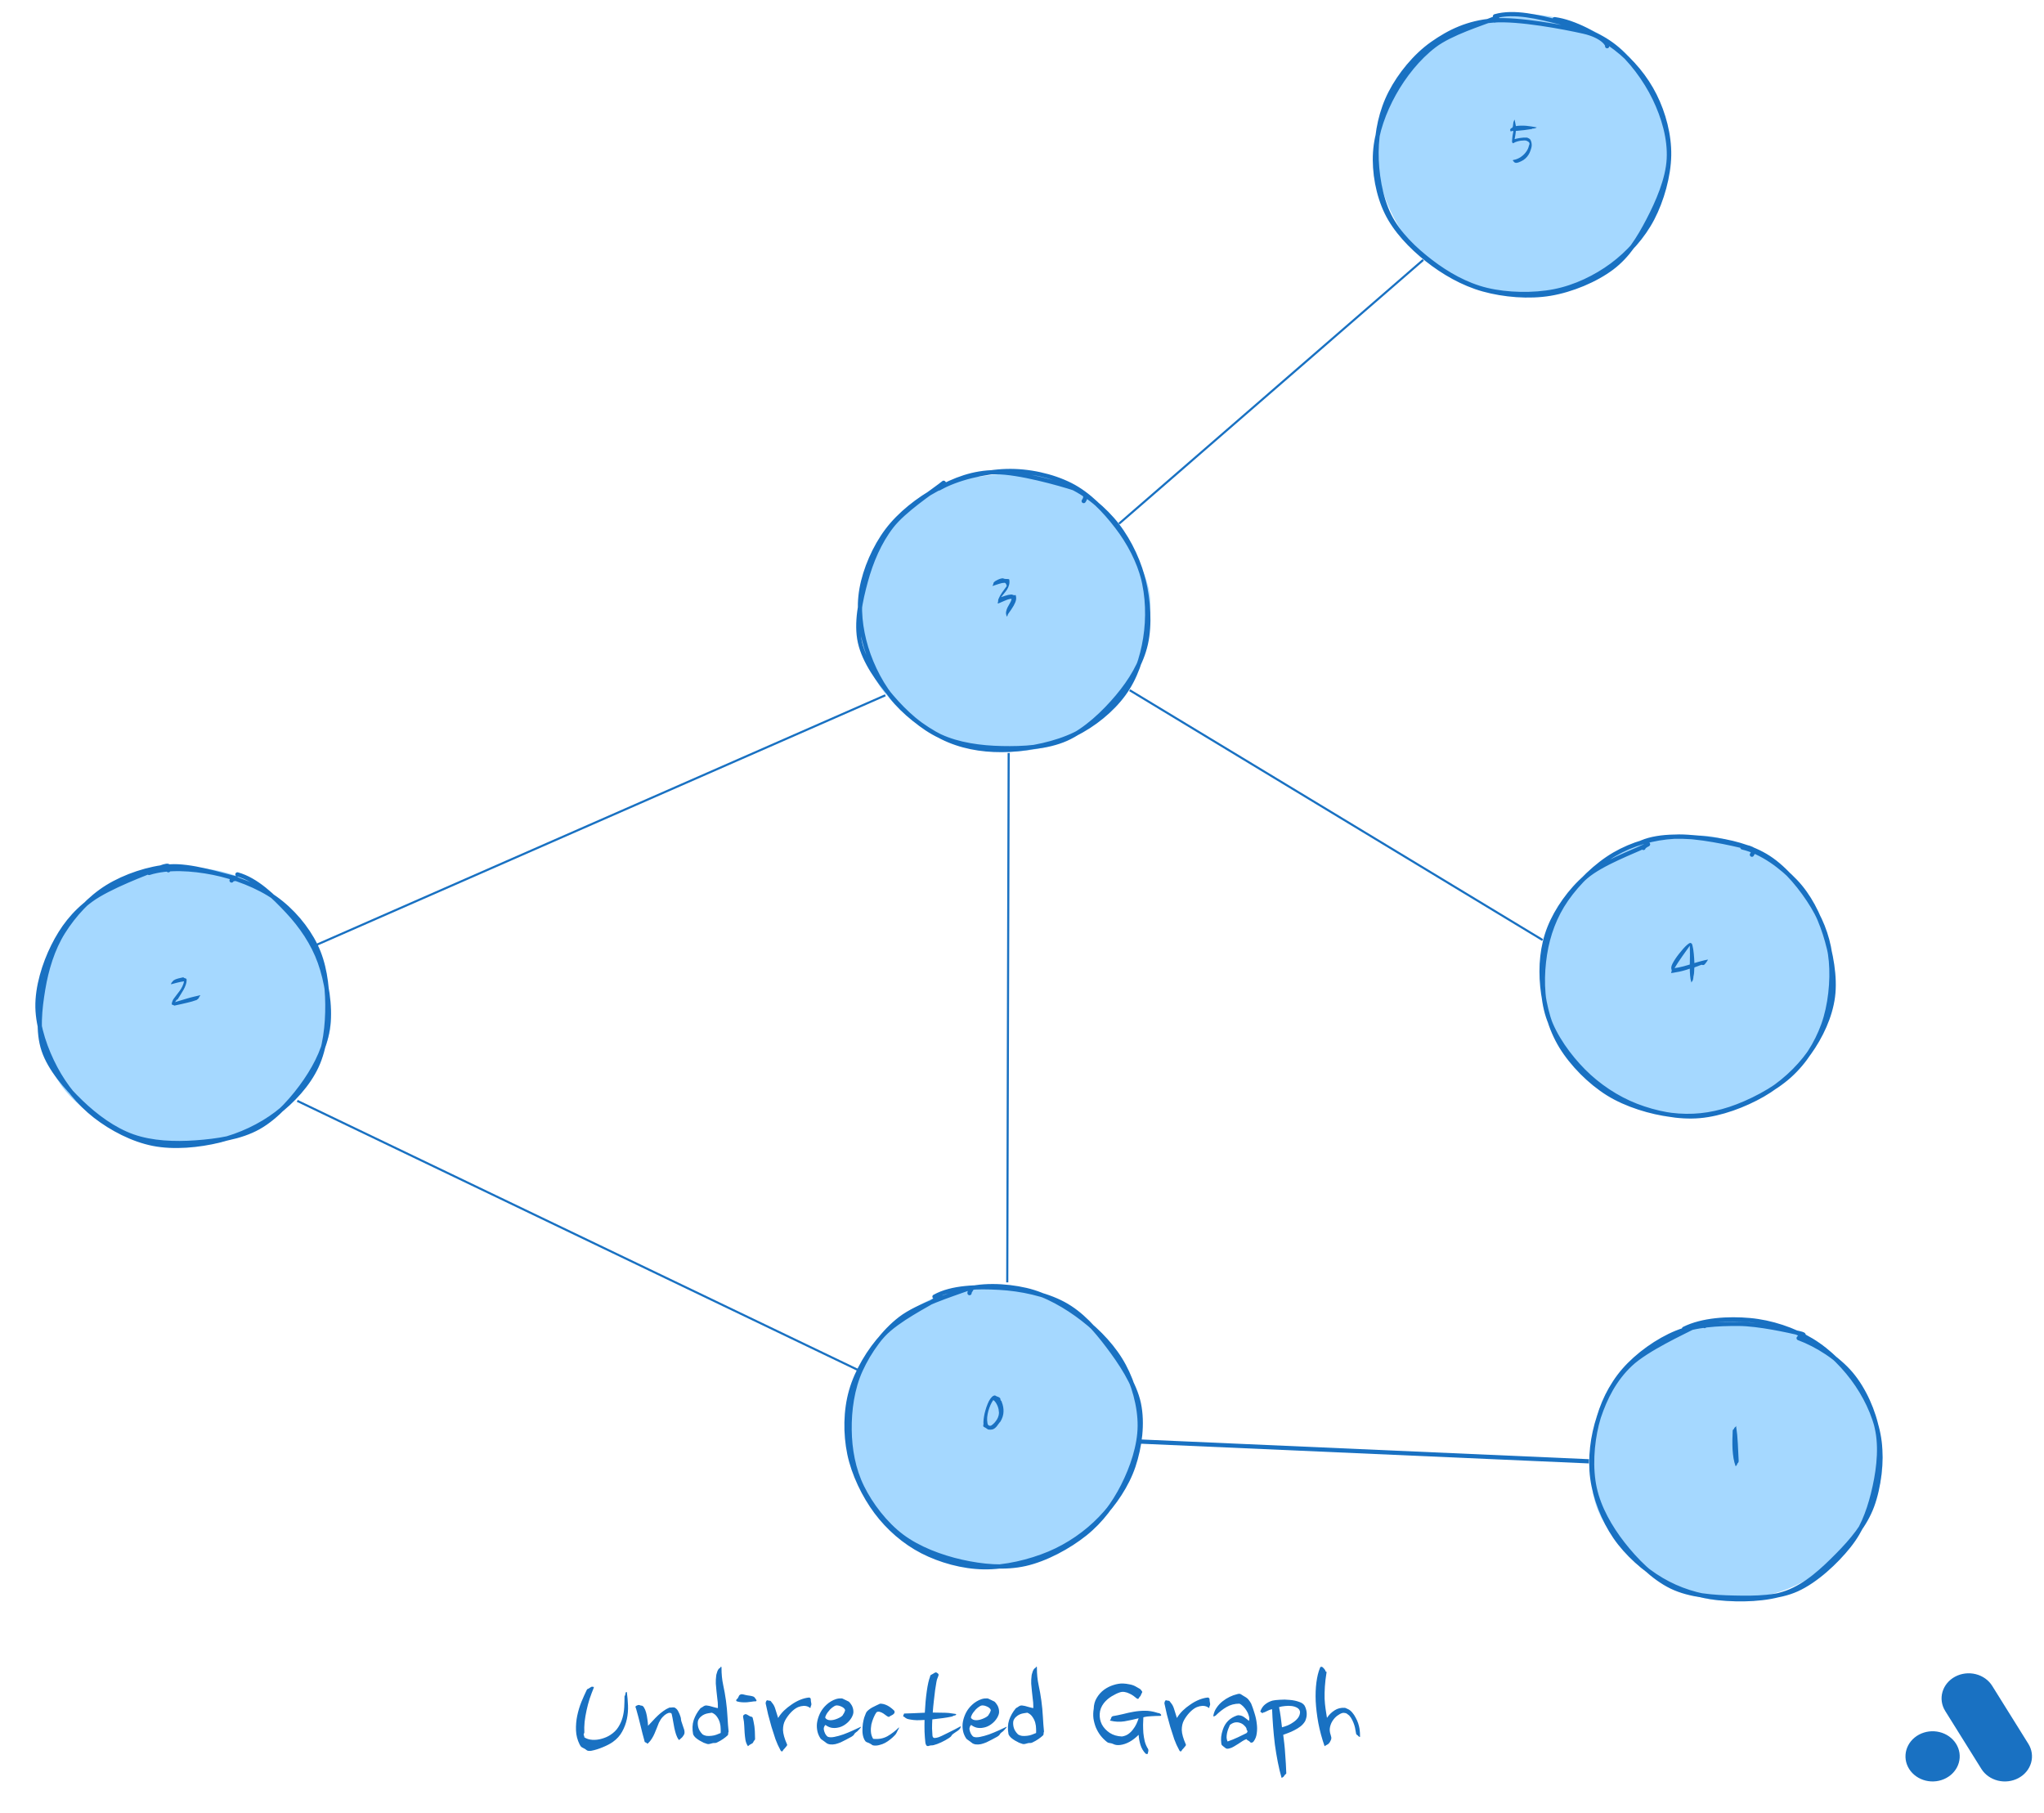 <svg width="2892" height="2565" viewBox="0 0 2892 2565" fill="none" xmlns="http://www.w3.org/2000/svg">
<path d="M1433.92 666.967C1461.91 665.647 1495 678.667 1520.56 692.887C1546.12 707.137 1570.27 729.157 1587.28 752.347C1604.26 775.507 1617.76 804.487 1622.56 831.997C1627.36 859.507 1623.73 889.807 1616.05 917.317C1608.37 944.827 1595.86 974.887 1576.48 997.057C1557.13 1019.2 1527.88 1039.3 1499.89 1050.25C1471.87 1061.23 1438.06 1065.04 1408.39 1062.79C1378.72 1060.54 1347.79 1050.46 1321.84 1036.78C1295.89 1023.1 1269.82 1003.84 1252.75 980.677C1235.65 957.517 1224.19 926.317 1219.27 897.847C1214.35 869.347 1215.58 836.677 1223.17 809.767C1230.76 782.827 1245.01 757.627 1264.81 736.297C1284.64 714.997 1311.13 692.677 1342.03 681.877C1372.93 671.107 1429.72 672.157 1450.18 671.617C1470.64 671.077 1465.27 675.847 1464.79 678.637M1439.11 673.087C1468.39 672.697 1504.72 679.027 1529.77 693.157C1554.85 707.287 1573.33 733.087 1589.5 757.807C1605.67 782.557 1623.01 813.397 1626.82 841.537C1630.6 869.707 1621.39 899.527 1612.21 926.737C1603 953.947 1592.11 984.187 1571.65 1004.74C1551.19 1025.29 1518.28 1041.37 1489.45 1050.04C1460.59 1058.74 1427.32 1060.27 1398.61 1056.91C1369.93 1053.58 1342.51 1043.89 1317.19 1030.03C1291.9 1016.14 1263.61 997.267 1246.87 973.627C1230.13 950.017 1219.72 916.867 1216.81 888.307C1213.9 859.717 1220.53 828.637 1229.47 802.147C1238.38 775.687 1250.8 749.347 1270.42 729.487C1290.04 709.627 1319.08 693.157 1347.19 683.047C1375.3 672.937 1423.18 669.967 1439.11 668.857C1455.07 667.717 1442.53 672.847 1442.8 676.237" fill="#A5D8FF"/>
<path d="M1500.01 682.897C1526.59 690.667 1554.46 712.507 1573.84 734.497C1593.25 756.457 1608.67 786.667 1616.41 814.717C1624.18 842.767 1624.84 874.927 1620.4 902.797C1615.96 930.697 1606.42 959.407 1589.8 982.027C1573.18 1004.68 1547.59 1025.59 1520.68 1038.7C1493.74 1051.78 1457.92 1059.22 1428.25 1060.69C1398.58 1062.13 1369.36 1058.47 1342.66 1047.37C1315.99 1036.24 1287.61 1015.75 1268.08 993.937C1248.57 972.097 1233.81 943.207 1225.62 916.357C1217.46 889.507 1214.07 860.497 1218.99 832.837C1223.91 805.147 1237.53 773.677 1255.2 750.247C1272.88 726.847 1299.43 706.057 1324.99 692.347C1350.58 678.637 1376.14 668.137 1408.69 667.927C1441.24 667.717 1499.59 684.247 1520.35 691.027C1541.11 697.837 1535.2 705.937 1533.28 708.787M1328.62 690.937C1353.43 676.597 1393.18 667.147 1424.2 666.307C1455.22 665.467 1488.67 672.817 1514.68 685.927C1540.69 699.037 1562.95 722.407 1580.2 744.937C1597.45 767.467 1611.31 793.477 1618.15 821.137C1624.96 848.827 1627.36 883.627 1621.18 911.017C1614.97 938.407 1599.76 963.127 1581.01 985.477C1562.26 1007.86 1535.98 1033.06 1508.68 1045.21C1481.38 1057.36 1447 1058.98 1417.21 1058.32C1387.45 1057.69 1355.95 1053.46 1330.03 1041.37C1304.11 1029.25 1280.59 1007.83 1261.71 985.717C1242.84 963.607 1222.86 935.977 1216.74 908.707C1210.65 881.407 1217.58 849.367 1225.08 821.977C1232.55 794.587 1244.19 766.837 1261.65 744.337C1279.12 721.867 1318 696.277 1329.85 687.007C1341.7 677.767 1331.59 685.507 1332.82 688.777" stroke="#1971C2" stroke-width="6" stroke-linecap="round"/>
<path d="M1428 819.946C1428.44 822.692 1428.33 825.185 1427.68 827.426C1427.1 829.666 1426.2 831.762 1424.97 833.713C1423.74 835.665 1422.33 837.544 1420.74 839.351C1419.22 841.085 1417.78 842.856 1416.41 844.662C1417.13 844.446 1418.03 844.157 1419.12 843.795C1420.27 843.362 1421.46 842.964 1422.69 842.603C1423.99 842.169 1425.33 841.808 1426.7 841.519C1428.08 841.23 1429.38 841.049 1430.61 840.977C1431.26 840.904 1431.91 841.013 1432.56 841.302C1433.28 841.591 1433.93 841.808 1434.51 841.952C1435.09 842.097 1435.56 842.061 1435.92 841.844C1436.35 841.627 1436.79 841.699 1437.22 842.061C1437.8 844.373 1437.91 846.505 1437.54 848.457C1437.18 850.697 1436.06 853.479 1434.18 856.804C1432.3 860.056 1429.63 864.067 1426.16 868.837C1425.8 869.777 1425.55 870.499 1425.4 871.005C1425.33 871.583 1425.15 871.909 1424.86 871.981C1424.64 872.125 1424.46 871.981 1424.32 871.547C1423.38 869.235 1423.13 867.066 1423.56 865.043C1423.99 862.947 1424.68 860.96 1425.62 859.08C1426.63 857.129 1427.68 855.25 1428.76 853.443C1429.92 851.637 1430.71 849.794 1431.15 847.915C1431.29 847.626 1431.26 847.409 1431.04 847.264C1430.82 847.12 1430.53 847.047 1430.17 847.047C1429.88 847.047 1429.52 847.12 1429.09 847.264C1428.66 847.336 1428.29 847.409 1428 847.481C1426.92 847.698 1425.66 848.095 1424.21 848.673C1422.77 849.252 1421.28 849.866 1419.77 850.516C1418.32 851.095 1416.91 851.709 1415.54 852.359C1414.16 852.937 1413.01 853.407 1412.07 853.769C1411.71 853.19 1411.56 852.793 1411.64 852.576C1411.78 852.359 1411.96 851.926 1412.18 851.275C1412.32 850.625 1412.36 849.974 1412.29 849.324C1412.29 848.673 1412.43 848.023 1412.72 847.373C1413.95 844.337 1415.61 841.302 1417.71 838.266C1419.8 835.231 1422.01 832.196 1424.32 829.16C1424.32 828.221 1424.03 827.209 1423.45 826.125C1422.87 824.969 1422.11 824.39 1421.18 824.39C1419.08 824.39 1416.51 824.896 1413.48 825.908C1410.44 826.848 1407.48 827.823 1404.59 828.835C1404.23 828.907 1404.16 828.727 1404.37 828.293C1404.66 827.787 1404.95 827.245 1405.24 826.667C1405.46 826.233 1405.56 825.727 1405.56 825.149C1405.64 824.571 1405.85 824.101 1406.22 823.74C1406.94 822.945 1407.77 822.258 1408.71 821.68C1409.72 821.03 1410.73 820.488 1411.74 820.054C1412.76 819.548 1413.73 819.151 1414.67 818.862C1415.61 818.573 1416.44 818.356 1417.16 818.211C1418.46 817.922 1419.44 817.995 1420.09 818.428C1420.81 818.79 1421.68 818.97 1422.69 818.97C1423.85 818.97 1424.97 819.006 1426.05 819.079C1427.21 819.079 1427.86 819.368 1428 819.946Z" fill="#1971C2"/>
<path d="M189.132 1239.7C214.422 1227.64 250.782 1225.24 280.182 1227.52C309.553 1229.77 339.583 1238.26 365.473 1253.26C391.393 1268.26 419.023 1292.65 435.584 1317.49C452.144 1342.36 461.684 1374.07 464.804 1402.39C467.924 1430.71 463.784 1461.13 454.304 1487.47C444.824 1513.84 428.594 1540.06 407.893 1560.52C387.223 1581.01 357.973 1600.57 330.133 1610.38C302.323 1620.19 270.432 1622.68 240.912 1619.41C211.392 1616.17 178.992 1605.31 153.012 1590.91C127.001 1576.48 101.081 1556.95 85.001 1532.95C68.891 1508.92 59.621 1475.29 56.381 1446.82C53.141 1418.38 56.441 1388.8 65.501 1362.25C74.591 1335.67 86.621 1309.27 110.861 1287.43C135.101 1265.59 190.422 1240.63 210.942 1231.18C231.432 1221.76 233.502 1227.58 233.952 1230.85M332.353 1240.39C359.743 1248.43 393.463 1270.54 413.653 1291.36C433.814 1312.21 444.584 1337.95 453.464 1365.37C462.374 1392.79 471.284 1427.65 467.024 1455.94C462.764 1484.2 445.634 1512.67 427.874 1535.05C410.143 1557.46 385.453 1576.69 360.553 1590.31C335.653 1603.93 307.963 1613.8 278.412 1616.77C248.862 1619.74 211.452 1618.36 183.252 1608.16C155.082 1597.96 128.531 1576.81 109.241 1555.57C89.951 1534.3 76.601 1507.3 67.451 1480.6C58.301 1453.93 50.891 1422.97 54.311 1395.4C57.761 1367.8 70.991 1338.94 88.001 1315.12C105.041 1291.33 129.821 1266.67 156.462 1252.54C183.102 1238.44 217.662 1232.35 247.902 1230.43C278.112 1228.51 323.173 1239.1 337.783 1240.99C352.393 1242.91 337.123 1238.98 335.593 1241.89" fill="#A5D8FF"/>
<path d="M210.91 1234.84C237.4 1226.35 272.05 1228.72 301.81 1234.66C331.57 1240.6 365.35 1253.44 389.47 1270.54C413.56 1287.64 434.229 1312.24 446.499 1337.29C458.799 1362.37 462.939 1392.37 463.179 1420.9C463.419 1449.4 459.999 1482.73 447.999 1508.44C436.029 1534.18 414.16 1557.73 391.21 1575.22C368.29 1592.68 339.46 1606.18 310.39 1613.32C281.35 1620.46 246.1 1623.79 216.85 1618.06C187.57 1612.3 157.87 1596.73 134.8 1578.85C111.73 1560.97 92.05 1536.49 78.43 1510.81C64.811 1485.13 53.561 1453.57 53.021 1424.8C52.481 1396.03 62.621 1363.48 75.251 1338.19C87.91 1312.9 103.81 1291.45 128.86 1273.06C153.94 1254.64 207.43 1234.72 225.67 1227.7C243.88 1220.71 237.73 1227.88 238.21 1231.03M335.92 1236.91C362.77 1244.2 387.28 1268.29 406.69 1289.02C426.129 1309.72 442.869 1334.23 452.499 1361.2C462.099 1388.14 467.769 1422.79 464.409 1450.69C461.079 1478.59 448.839 1504.54 432.429 1528.54C416.02 1552.54 391.87 1580.11 365.95 1594.69C340.03 1609.27 306.49 1613.92 276.85 1616.05C247.18 1618.18 215.11 1617.01 188.05 1607.47C160.99 1597.93 135.55 1579.03 114.49 1558.75C93.43 1538.44 70.571 1512.28 61.691 1485.73C52.781 1459.18 56.471 1427.26 61.091 1399.39C65.741 1371.49 74.35 1342.51 89.501 1318.39C104.62 1294.27 126.79 1270.09 151.84 1254.61C176.92 1239.16 210.55 1227.88 239.89 1225.63C269.23 1223.35 313.27 1237.63 327.91 1240.96C342.52 1244.29 328.06 1242.01 327.64 1245.52" stroke="#1971C2" stroke-width="6" stroke-linecap="round"/>
<path d="M264.078 1386.3C264.078 1388.61 263.644 1390.92 262.777 1393.24C261.982 1395.55 260.934 1397.86 259.633 1400.17C258.405 1402.41 257.031 1404.69 255.514 1407C253.996 1409.32 252.551 1411.63 251.178 1413.94C250.238 1413.94 249.624 1414.34 249.335 1415.13C249.046 1415.86 248.431 1416.69 247.492 1417.63C251.178 1416.47 254.538 1415.46 257.574 1414.59C260.681 1413.65 263.464 1412.82 265.921 1412.1C267.728 1411.59 269.318 1411.16 270.691 1410.8C272.064 1410.44 273.365 1410.11 274.593 1409.82C275.894 1409.53 277.195 1409.24 278.496 1408.95C279.869 1408.59 281.495 1408.2 283.374 1407.76C283.302 1408.41 283.049 1408.92 282.615 1409.28C282.182 1409.64 281.893 1410.04 281.748 1410.47C281.531 1411.56 281.17 1412.24 280.664 1412.53C280.158 1412.82 279.399 1413.47 278.388 1414.48C276.075 1415.28 273.762 1416.04 271.45 1416.76C269.137 1417.41 266.716 1418.02 264.186 1418.6C261.657 1419.18 258.983 1419.8 256.164 1420.45C253.418 1421.02 250.455 1421.67 247.275 1422.4C246.697 1422.54 246.299 1422.51 246.082 1422.29C245.938 1422 245.577 1421.78 244.998 1421.64C244.492 1421.49 243.987 1421.35 243.481 1421.2C243.047 1420.99 242.903 1420.52 243.047 1419.8C243.119 1419.36 243.192 1418.89 243.264 1418.39C243.408 1417.88 243.553 1417.41 243.698 1416.98C244.059 1415.97 244.42 1415.1 244.782 1414.38C245.215 1413.65 245.504 1413.18 245.649 1412.97C247.022 1411.01 248.467 1409.1 249.985 1407.22C251.575 1405.27 253.057 1403.32 254.43 1401.37C255.875 1399.34 257.104 1397.25 258.116 1395.08C259.2 1392.91 259.958 1390.6 260.392 1388.14C259.019 1388.29 257.465 1388.54 255.731 1388.9C253.996 1389.26 252.262 1389.66 250.527 1390.09C248.793 1390.53 247.167 1390.96 245.649 1391.39C244.131 1391.83 242.903 1392.15 241.963 1392.37L242.18 1391.18C242.324 1390.6 242.469 1390.27 242.613 1390.2C242.758 1390.06 243.011 1389.8 243.372 1389.44C243.734 1389.01 244.059 1388.57 244.348 1388.14C244.709 1387.63 245.107 1387.2 245.54 1386.84C247.419 1385.61 249.588 1384.71 252.045 1384.13C254.574 1383.48 256.742 1382.97 258.549 1382.61C259.272 1382.47 259.778 1382.58 260.067 1382.94C260.428 1383.3 260.898 1383.55 261.476 1383.7C262.199 1383.84 262.813 1384.06 263.319 1384.35C263.825 1384.64 264.078 1385.29 264.078 1386.3Z" fill="#1971C2"/>
<path d="M2404.75 1181.91C2433.67 1181.55 2470.39 1196.52 2496.34 1212.06C2522.26 1227.57 2544.55 1251.3 2560.33 1275.12C2576.14 1298.94 2587.09 1327.47 2591.08 1355.04C2595.04 1382.61 2593.3 1413.39 2584.18 1440.57C2575.03 1467.75 2556.76 1497.45 2536.33 1518.09C2515.9 1538.76 2489.32 1554.93 2461.54 1564.53C2433.76 1574.13 2399.95 1577.79 2369.71 1575.69C2339.5 1573.59 2305.73 1566.54 2280.23 1551.84C2254.73 1537.17 2232.74 1511.52 2216.81 1487.55C2200.91 1463.61 2189.09 1435.95 2184.71 1408.17C2180.36 1380.36 2181.41 1348.38 2190.59 1320.87C2199.74 1293.36 2218.64 1264.14 2239.64 1243.08C2260.67 1222.02 2287.04 1204.17 2316.65 1194.51C2346.25 1184.85 2397.7 1185.24 2417.29 1185.18C2436.91 1185.09 2434.84 1191.03 2434.24 1194.09M2369.35 1183.41C2397.46 1178.58 2438.77 1188.99 2466.67 1199.49C2494.57 1209.96 2517.43 1226.58 2536.72 1246.32C2556.01 1266.06 2572.72 1291.29 2582.38 1317.93C2592.01 1344.54 2598.91 1377.03 2594.62 1406.1C2590.33 1435.2 2573.83 1468.56 2556.58 1492.38C2539.33 1516.2 2515.93 1535.07 2491.09 1549.02C2466.25 1562.94 2437.6 1573.32 2407.54 1576.02C2377.45 1578.75 2339.38 1575.09 2310.65 1565.31C2281.91 1555.53 2255.15 1538.46 2235.17 1517.31C2215.16 1496.16 2198.54 1465.5 2190.62 1438.38C2182.7 1411.26 2182.7 1382.55 2187.68 1354.53C2192.63 1326.51 2203.97 1294.71 2220.44 1270.26C2236.94 1245.78 2261.18 1222.2 2286.59 1207.74C2311.97 1193.31 2358.94 1187.22 2372.77 1183.65C2386.6 1180.05 2369.71 1183.26 2369.59 1186.29" fill="#A5D8FF"/>
<path d="M2465.2 1198.77C2493.34 1205.34 2520.88 1226.28 2540.32 1246.62C2559.76 1266.93 2572.99 1293.45 2581.84 1320.69C2590.66 1347.9 2597.02 1381.86 2593.36 1410C2589.7 1438.11 2576.35 1466.34 2559.82 1489.44C2543.29 1512.54 2520.04 1533.78 2494.21 1548.66C2468.38 1563.54 2434.66 1576.14 2404.81 1578.72C2374.96 1581.3 2342.41 1574.7 2315.05 1564.08C2287.69 1553.46 2261.38 1535.91 2240.59 1514.97C2219.83 1494.03 2199.46 1465.95 2190.34 1438.47C2181.22 1410.99 2181.58 1377.78 2185.9 1350.09C2190.22 1322.4 2199.88 1295.88 2216.26 1272.3C2232.61 1248.69 2258.56 1223.31 2284.12 1208.49C2309.65 1193.7 2338.69 1185.3 2369.56 1183.53C2400.43 1181.73 2451.04 1193.49 2469.25 1197.75C2487.43 1202.01 2480.17 1205.13 2478.73 1209.03M2322.58 1191.72C2348.89 1180.53 2387.17 1182.84 2417.14 1186.44C2447.14 1190.04 2477.89 1197.3 2502.52 1213.26C2527.15 1229.25 2550.19 1257.87 2564.86 1282.29C2579.53 1306.71 2588.05 1331.91 2590.54 1359.78C2593.03 1387.68 2589.52 1422.54 2579.74 1449.57C2569.99 1476.57 2553.97 1502.04 2531.95 1521.87C2509.9 1541.73 2475.49 1559.46 2447.56 1568.67C2419.63 1577.85 2393.05 1580.67 2364.34 1577.1C2335.63 1573.5 2301.28 1563.21 2275.36 1547.13C2249.47 1531.02 2224.45 1505.79 2208.91 1480.5C2193.37 1455.21 2184.97 1423.35 2182.18 1395.33C2179.39 1367.31 2181.91 1338.18 2192.2 1312.32C2202.49 1286.49 2221.63 1259.43 2243.92 1240.26C2266.24 1221.12 2312.47 1204.17 2326.03 1197.36C2339.59 1190.58 2324.86 1196.91 2325.31 1199.49" stroke="#1971C2" stroke-width="6" stroke-linecap="round"/>
<path d="M2394.54 1337.07C2395.47 1340.83 2396.13 1344.88 2396.49 1349.21C2396.92 1353.48 2397.21 1357.85 2397.35 1362.33C2398.65 1361.9 2400.1 1361.46 2401.69 1361.03C2403.35 1360.52 2405.05 1360.05 2406.79 1359.62C2408.52 1359.11 2410.22 1358.68 2411.88 1358.32C2413.61 1357.88 2415.2 1357.56 2416.65 1357.34C2416.29 1357.7 2416.11 1357.96 2416.11 1358.1C2416.18 1358.25 2416.07 1358.53 2415.78 1358.97C2415.42 1359.55 2414.92 1360.27 2414.27 1361.14C2413.69 1361.93 2413.22 1362.55 2412.86 1362.98C2412.28 1363.85 2411.59 1364.5 2410.8 1364.93C2410 1365.29 2408.88 1365.22 2407.44 1364.71L2397.35 1368.51C2397.28 1369.23 2397.21 1370.1 2397.14 1371.11C2397.14 1372.05 2397.1 1373.02 2397.03 1374.04C2397.03 1375.05 2396.96 1376.06 2396.81 1377.07C2396.74 1378.01 2396.59 1378.84 2396.38 1379.57C2396.23 1379.93 2396.13 1380.43 2396.05 1381.08C2395.98 1381.73 2395.91 1382.42 2395.84 1383.14C2395.76 1383.87 2395.66 1384.52 2395.51 1385.09C2395.44 1385.74 2395.33 1386.21 2395.19 1386.5C2394.82 1387.08 2394.5 1387.59 2394.21 1388.02C2393.99 1388.53 2393.63 1389.14 2393.13 1389.86C2392.69 1388.49 2392.29 1386.94 2391.93 1385.2C2391.64 1383.54 2391.43 1381.84 2391.28 1380.11C2391.14 1378.3 2391.03 1376.57 2390.96 1374.9C2390.89 1373.17 2390.85 1371.62 2390.85 1370.24C2387.38 1371.47 2384.02 1372.52 2380.77 1373.39C2377.52 1374.25 2374.34 1374.9 2371.23 1375.34C2370.43 1375.48 2369.35 1375.7 2367.98 1375.99C2366.6 1376.2 2365.55 1376.35 2364.83 1376.42C2364.54 1376.2 2364.4 1375.99 2364.4 1375.77C2364.47 1375.48 2364.58 1375.19 2364.72 1374.9C2364.87 1374.54 2365.01 1374.22 2365.16 1373.93C2365.3 1373.57 2365.34 1373.24 2365.27 1372.95C2365.05 1372.16 2364.87 1371.29 2364.72 1370.35C2364.58 1369.41 2364.58 1368.54 2364.72 1367.75C2364.87 1366.59 2365.45 1365 2366.46 1362.98C2367.54 1360.88 2368.88 1358.64 2370.47 1356.26C2372.06 1353.87 2373.83 1351.45 2375.78 1348.99C2377.73 1346.47 2379.65 1344.15 2381.53 1342.06C2383.48 1339.89 2385.28 1338.08 2386.95 1336.64C2388.68 1335.12 2390.09 1334.18 2391.17 1333.82C2391.54 1333.75 2391.83 1333.82 2392.04 1334.03C2392.26 1334.18 2392.55 1334.29 2392.91 1334.36C2393.41 1334.43 2393.78 1334.83 2393.99 1335.55C2394.21 1336.2 2394.39 1336.71 2394.54 1337.07ZM2390.85 1364.39C2390.92 1362.36 2390.96 1360.23 2390.96 1357.99C2391.03 1355.68 2391.07 1353.37 2391.07 1351.05C2391.07 1348.74 2391.03 1346.47 2390.96 1344.22C2390.96 1341.91 2390.92 1339.78 2390.85 1337.83C2389.33 1340 2387.6 1342.42 2385.65 1345.09C2383.77 1347.77 2381.82 1350.51 2379.79 1353.33C2377.84 1356.15 2375.93 1358.97 2374.05 1361.79C2372.24 1364.53 2370.65 1367.1 2369.28 1369.48C2370.94 1369.27 2372.71 1368.98 2374.59 1368.62C2376.54 1368.18 2378.45 1367.75 2380.33 1367.32C2382.29 1366.81 2384.16 1366.3 2385.97 1365.8C2387.78 1365.29 2389.4 1364.82 2390.85 1364.39Z" fill="#1971C2"/>
<path d="M2060.28 47.925C2083.32 32.955 2117.64 25.395 2147.28 23.955C2176.92 22.515 2210.97 27.555 2238.09 39.285C2265.21 50.985 2290.83 72.405 2310.06 94.215C2329.29 116.025 2345.97 142.995 2353.44 170.115C2360.88 197.235 2361.15 228.675 2354.73 256.995C2348.31 285.345 2332.71 317.475 2314.86 340.125C2297.04 362.775 2273.7 379.995 2247.78 392.865C2221.86 405.735 2189.46 416.115 2159.4 417.345C2129.37 418.575 2094.66 412.275 2067.54 400.245C2040.44 388.185 2015.45 367.275 1996.82 345.075C1978.16 322.845 1963.46 294.465 1955.66 267.015C1947.83 239.565 1943.9 207.705 1949.96 180.405C1956.02 153.075 1972.79 126.735 1991.96 103.125C2011.13 79.545 2050.73 48.855 2065.02 38.805C2079.27 28.755 2075.55 39.825 2077.56 42.855M2125.02 24.465C2151.63 16.905 2186.73 20.085 2215.77 28.395C2244.84 36.735 2277.81 53.745 2299.29 74.415C2320.74 95.055 2334.78 125.355 2344.53 152.295C2354.31 179.235 2359.77 208.035 2357.88 236.025C2355.96 264.015 2348.85 295.335 2333.1 320.265C2317.32 345.165 2289.15 369.375 2263.23 385.515C2237.34 401.685 2206.92 413.835 2177.73 417.255C2148.54 420.675 2115.42 414.795 2088.09 405.975C2060.79 397.155 2034.68 383.925 2013.89 364.335C1993.1 344.745 1973.9 316.005 1963.37 288.405C1952.84 260.835 1948.22 227.325 1950.68 198.825C1953.14 170.325 1963.55 141.795 1978.1 117.495C1992.65 93.195 2013.47 68.925 2037.92 53.085C2062.35 37.245 2109.06 25.845 2124.66 22.425C2140.26 19.035 2130.21 28.575 2131.5 32.625" fill="#A5D8FF"/>
<path d="M2199.51 27.134C2227.62 30.674 2262.03 50.114 2285.67 68.114C2309.28 86.084 2328.6 109.724 2341.26 135.044C2353.89 160.364 2362.14 191.024 2361.6 220.064C2361.06 249.074 2351.43 283.304 2337.96 309.134C2324.49 334.964 2303.88 357.854 2280.75 375.014C2257.62 392.144 2228.73 406.154 2199.21 411.974C2169.66 417.824 2132.7 417.074 2103.57 410.114C2074.47 403.124 2047.47 387.644 2024.49 370.064C2001.51 352.514 1978.53 330.584 1965.72 304.784C1952.91 278.954 1947.36 244.124 1947.63 215.174C1947.87 186.254 1954.17 156.764 1967.31 131.204C1980.45 105.614 2002.23 78.794 2026.47 61.754C2050.71 44.714 2077.05 31.814 2112.69 28.994C2148.36 26.144 2213.49 38.624 2240.34 44.684C2267.22 50.774 2274.99 63.134 2273.91 65.354M2115.24 23.024C2142.24 15.194 2177.73 24.224 2205.96 31.394C2234.19 38.594 2262.15 48.104 2284.65 66.074C2307.15 84.074 2328.24 112.904 2340.99 139.334C2353.74 165.764 2362.62 195.974 2361.15 224.684C2359.68 253.364 2345.55 285.764 2332.14 311.474C2318.7 337.184 2303.73 361.664 2280.66 378.974C2257.56 396.314 2223.87 410.354 2193.54 415.454C2163.24 420.524 2127.81 417.524 2098.71 409.454C2069.61 401.414 2041.77 385.244 2018.97 367.124C1996.14 348.974 1974.06 325.904 1961.85 300.644C1949.61 275.384 1943.85 243.554 1945.62 215.564C1947.36 187.544 1958.37 157.844 1972.38 132.644C1986.39 107.444 2006.46 81.914 2029.65 64.364C2052.84 46.784 2097.33 33.134 2111.52 27.254C2125.68 21.374 2113.41 26.114 2114.73 29.114" stroke="#1971C2" stroke-width="6" stroke-linecap="round"/>
<path d="M2144.82 178.393C2147.14 177.96 2149.52 177.743 2151.98 177.743C2154.51 177.671 2157.04 177.743 2159.57 177.96C2162.1 178.177 2164.59 178.502 2167.05 178.935C2169.58 179.369 2172 179.803 2174.31 180.236C2173.95 180.598 2173.55 180.851 2173.12 180.995C2172.68 181.14 2172.18 181.284 2171.6 181.429C2170.81 181.79 2170.01 181.935 2169.22 181.862C2168.49 181.718 2167.84 181.935 2167.26 182.513C2163.8 183.019 2160.25 183.525 2156.64 184.031C2153.1 184.464 2149.12 184.862 2144.72 185.223C2144.72 185.873 2144.64 186.705 2144.5 187.716C2144.43 188.656 2144.28 189.704 2144.07 190.86C2143.92 191.944 2143.74 193.028 2143.52 194.112C2143.38 195.196 2143.2 196.1 2142.98 196.822C2144.93 196.244 2147.46 195.702 2150.57 195.196C2153.68 194.69 2156.86 194.51 2160.11 194.654C2160.69 194.654 2161.19 194.799 2161.63 195.088C2162.13 195.305 2162.6 195.522 2163.04 195.738C2163.61 196.027 2164.05 196.317 2164.34 196.606C2164.7 196.822 2165.02 197.148 2165.31 197.581C2166.11 199.027 2166.65 200.617 2166.94 202.351C2167.3 204.086 2167.3 205.929 2166.94 207.88C2166.51 209.759 2165.93 211.674 2165.2 213.625C2164.55 215.504 2163.65 217.347 2162.49 219.154C2161.34 220.961 2159.93 222.623 2158.27 224.141C2156.6 225.731 2154.58 227.068 2152.2 228.152C2151.26 228.585 2150.24 229.019 2149.16 229.453C2148.08 229.886 2147.03 230.175 2146.02 230.32C2145.58 230.392 2145.15 230.392 2144.72 230.32C2144.28 230.32 2143.78 230.175 2143.2 229.886C2142.84 229.742 2142.48 229.417 2142.11 228.911C2141.97 228.694 2141.72 228.441 2141.36 228.152C2141.07 227.935 2140.85 227.718 2140.7 227.501C2140.34 226.779 2140.49 226.381 2141.14 226.309C2145.04 225.658 2148.62 224.213 2151.87 221.973C2155.12 219.732 2157.76 217.094 2159.78 214.059C2161.52 211.53 2162.67 208.856 2163.25 206.037C2164.19 204.158 2164.3 202.713 2163.58 201.701C2162.86 200.617 2161.52 199.713 2159.57 198.991C2159.06 198.774 2158.09 198.665 2156.64 198.665C2155.27 198.665 2153.68 198.774 2151.87 198.991C2150.14 199.207 2148.33 199.605 2146.45 200.183C2144.64 200.689 2143.05 201.376 2141.68 202.243C2141.03 202.676 2140.63 202.785 2140.49 202.568C2140.42 202.279 2140.31 202.098 2140.16 202.026C2139.87 201.881 2139.66 201.665 2139.51 201.376C2139.37 201.086 2139.33 200.328 2139.4 199.099C2139.48 198.159 2139.55 197.112 2139.62 195.955C2139.77 194.727 2139.91 193.498 2140.05 192.269C2140.27 190.969 2140.49 189.74 2140.7 188.584C2140.92 187.355 2141.14 186.271 2141.36 185.331C2139.98 185.187 2138.97 185.295 2138.32 185.657C2137.67 185.946 2137.27 185.91 2137.13 185.548C2136.91 184.97 2136.77 184.356 2136.69 183.705C2136.62 182.983 2136.87 182.441 2137.45 182.079C2137.81 181.718 2138.18 181.429 2138.54 181.212C2138.97 180.923 2139.3 180.742 2139.51 180.67C2140.23 180.164 2140.63 179.116 2140.7 177.526C2140.85 175.936 2141.03 174.455 2141.25 173.081C2141.32 172.72 2141.43 172.395 2141.57 172.106C2141.72 171.817 2141.86 171.492 2142.01 171.13C2142.15 170.769 2142.26 170.444 2142.33 170.155C2142.48 169.793 2142.69 169.468 2142.98 169.179L2144.82 178.393Z" fill="#1971C2"/>
<path d="M1499.95 1843.44C1526.44 1853.31 1550.77 1879.44 1568.68 1902.24C1586.59 1925.04 1601.59 1952.79 1607.41 1980.3C1613.23 2007.78 1611.61 2039.22 1603.54 2067.18C1595.47 2095.17 1578.16 2126.52 1559.02 2148.14C1539.88 2169.8 1515.34 2185.58 1488.7 2197.02C1462.06 2208.42 1429.21 2217.05 1399.18 2216.67C1369.15 2216.27 1334.83 2208.24 1308.46 2194.74C1282.09 2181.24 1258.3 2158.89 1240.96 2135.67C1223.62 2112.48 1210.63 2083.29 1204.45 2055.48C1198.3 2027.67 1196.26 1995.81 1203.94 1968.87C1211.62 1941.93 1231.51 1915.68 1250.59 1893.75C1269.67 1871.82 1291.81 1848.84 1318.45 1837.26C1345.09 1825.65 1376.92 1821.42 1410.43 1824.12C1443.97 1826.79 1498.99 1845 1519.57 1853.34C1540.15 1861.68 1535.68 1871.28 1533.91 1874.16M1401.85 1818.9C1429.99 1816.02 1460.11 1828.53 1486.66 1840.32C1513.21 1852.11 1541.11 1868.28 1561.18 1889.61C1581.25 1910.94 1600.06 1940.22 1607.11 1968.27C1614.16 1996.32 1610.23 2029.44 1603.48 2057.94C1596.73 2086.4 1584.13 2116.71 1566.61 2139.21C1549.09 2161.68 1523.8 2179.56 1498.39 2192.79C1472.98 2205.99 1443.16 2217.45 1414.12 2218.47C1385.05 2219.52 1351.36 2211.48 1324.06 2199.03C1296.73 2186.61 1269.7 2165.7 1250.17 2143.89C1230.64 2122.08 1215.16 2095.56 1206.88 2068.14C1198.6 2040.69 1195.18 2007.48 1200.46 1979.31C1205.74 1951.17 1219.57 1920.9 1238.56 1899.15C1257.55 1877.37 1287.25 1861.02 1314.43 1848.66C1341.58 1836.33 1387.93 1828.32 1401.55 1825.08C1415.14 1821.84 1396.51 1826.55 1396.12 1829.28" fill="#A5D8FF"/>
<path d="M1359.1 1826.13C1385.92 1816.53 1422.73 1818.09 1451.56 1824.72C1480.36 1831.35 1508.89 1848.03 1531.99 1865.91C1555.12 1883.79 1576.78 1906.77 1590.22 1931.94C1603.66 1957.14 1612.84 1988.79 1612.6 2017.11C1612.39 2045.4 1601.74 2076.39 1588.84 2101.83C1575.94 2127.3 1558.3 2151.33 1535.26 2169.75C1512.25 2188.17 1479.79 2205.75 1450.66 2212.32C1421.53 2218.89 1389.55 2215.71 1360.45 2209.17C1331.35 2202.63 1299.49 2190.69 1276.06 2173.08C1252.6 2155.44 1232.11 2128.56 1219.78 2103.45C1207.45 2078.37 1202.41 2050.11 1202.08 2022.54C1201.75 1994.94 1205.83 1964.19 1217.8 1938C1229.74 1911.81 1249.18 1884.27 1273.84 1865.31C1298.5 1846.35 1349.38 1830.27 1365.73 1824.24C1382.05 1818.24 1371.16 1825.62 1371.76 1829.22M1322.17 1834.26C1346.8 1820.43 1383.4 1819.95 1413.79 1821.63C1444.21 1823.28 1478.98 1830.54 1504.63 1844.28C1530.25 1857.99 1549.84 1880.46 1567.6 1903.98C1585.39 1927.5 1605.28 1957.02 1611.31 1985.34C1617.31 2013.66 1612.75 2046.81 1603.69 2073.9C1594.6 2100.99 1576.78 2127.27 1556.86 2147.91C1536.97 2168.52 1511.71 2186.1 1484.2 2197.62C1456.69 2209.11 1421.68 2217.51 1391.8 2217C1361.92 2216.52 1330.3 2207.64 1304.92 2194.62C1279.57 2181.57 1256.86 2161.8 1239.67 2138.79C1222.48 2115.81 1207.69 2085.21 1201.75 2056.65C1195.84 2028.09 1196.14 1995.51 1204.15 1967.46C1212.16 1939.41 1229.65 1909.98 1249.84 1888.32C1270.03 1866.66 1312.75 1845.63 1325.26 1837.44C1337.77 1829.25 1324.45 1835.25 1324.96 1839.12" stroke="#1971C2" stroke-width="6" stroke-linecap="round"/>
<path d="M1415.51 1979.56C1415.51 1980 1415.58 1980.36 1415.72 1980.65C1415.94 1980.94 1416.16 1981.19 1416.37 1981.41C1416.66 1981.62 1416.88 1981.88 1417.02 1982.17C1417.24 1982.46 1417.35 1982.82 1417.35 1983.25C1419.23 1987.88 1420.06 1992.5 1419.84 1997.13C1419.7 2001.68 1418.25 2006.27 1415.51 2010.89C1414.57 2011.83 1413.74 2012.85 1413.01 2013.93C1412.29 2015.01 1411.5 2016.1 1410.63 2017.18C1409.83 2018.19 1408.93 2019.13 1407.92 2020C1406.98 2020.87 1405.82 2021.52 1404.45 2021.95C1404.3 2022.02 1403.94 2022.1 1403.36 2022.17C1402.79 2022.31 1402.14 2022.38 1401.41 2022.38C1400.69 2022.46 1399.93 2022.42 1399.14 2022.28C1398.34 2022.2 1397.69 2021.99 1397.19 2021.63C1396.61 2021.19 1396.1 2020.83 1395.67 2020.54C1395.23 2020.18 1394.73 2019.86 1394.15 2019.57C1393.14 2019.13 1392.31 2018.66 1391.66 2018.16C1391.01 2017.58 1390.97 2016.39 1391.55 2014.58C1391.33 2012.92 1391.37 2010.75 1391.66 2008.08C1391.95 2005.4 1392.42 2002.55 1393.07 1999.51C1393.79 1996.48 1394.66 1993.44 1395.67 1990.41C1396.75 1987.3 1397.91 1984.51 1399.14 1982.06C1400.44 1979.6 1401.85 1977.61 1403.36 1976.1C1404.88 1974.58 1406.47 1973.89 1408.13 1974.04C1408.57 1974.47 1409.18 1974.83 1409.98 1975.12C1410.84 1975.41 1411.68 1975.73 1412.47 1976.1C1413.34 1976.46 1414.06 1976.89 1414.64 1977.4C1415.22 1977.9 1415.51 1978.62 1415.51 1979.56ZM1413.12 1996.04C1413.12 1994.67 1412.87 1993.19 1412.36 1991.6C1411.93 1989.94 1411.31 1988.38 1410.52 1986.94C1409.8 1985.42 1408.97 1984.08 1408.03 1982.93C1407.16 1981.77 1406.26 1980.97 1405.32 1980.54C1403.94 1982.42 1402.64 1984.73 1401.41 1987.48C1400.26 1990.15 1399.25 1992.97 1398.38 1995.93C1397.58 1998.9 1397.04 2001.86 1396.75 2004.82C1396.53 2007.79 1396.64 2010.42 1397.08 2012.74C1397.08 2013.17 1397.19 2013.71 1397.4 2014.36C1397.62 2014.94 1397.94 2015.48 1398.38 2015.99C1398.88 2016.42 1399.46 2016.71 1400.11 2016.86C1400.84 2017 1401.67 2016.86 1402.61 2016.42C1404.05 2015.48 1405.5 2014.25 1406.94 2012.74C1408.39 2011.15 1409.65 2009.45 1410.74 2007.64C1411.82 2005.76 1412.58 2003.85 1413.01 2001.9C1413.52 1999.87 1413.55 1997.92 1413.12 1996.04Z" fill="#1971C2"/>
<path d="M1252.66 983.523C1048.87 1072.92 845.077 1162.29 447.938 1336.5ZM1252.66 983.523C1001.41 1093.74 750.157 1203.93 447.938 1336.5Z" stroke="#1971C2" stroke-width="3" stroke-linecap="round"/>
<path d="M1427.15 1065.21C1426.49 1305 1425.86 1544.79 1425.14 1814.04ZM1427.15 1065.21C1426.49 1314.3 1425.8 1563.36 1425.14 1814.04Z" stroke="#1971C2" stroke-width="3" stroke-linecap="round"/>
<path d="M1214.73 1938.32C1018.68 1844.24 822.6 1750.16 420.57 1557.26ZM1214.73 1938.32C918.21 1796.03 621.69 1653.77 420.57 1557.26Z" stroke="#1971C2" stroke-width="3" stroke-linecap="round"/>
<path d="M2013.67 367.648C1916.08 452.278 1818.46 536.878 1583.35 740.758ZM2013.67 367.648C1914.4 453.718 1815.13 539.788 1583.35 740.758Z" stroke="#1971C2" stroke-width="3" stroke-linecap="round"/>
<path d="M2182.56 1329.73C1973.25 1203.13 1763.94 1076.5 1598.38 976.359ZM2182.56 1329.73C1994.97 1216.27 1807.35 1102.78 1598.38 976.359Z" stroke="#1971C2" stroke-width="3" stroke-linecap="round"/>
<path d="M840.144 2387.34C838.045 2392.45 836.078 2397.7 834.242 2403.08C832.537 2408.45 831.095 2413.9 829.915 2419.4C828.734 2424.78 827.816 2430.16 827.161 2435.53C826.636 2440.91 826.505 2446.03 826.767 2450.88C826.505 2451.66 826.243 2452.32 825.98 2452.85C825.849 2453.24 825.784 2453.57 825.784 2453.83C825.915 2454.48 826.111 2455.01 826.374 2455.4C826.636 2455.8 826.767 2456.52 826.767 2457.57C829.915 2459.66 833.718 2460.84 838.177 2461.11C842.635 2461.37 847.094 2460.84 851.553 2459.53C856.143 2458.22 860.143 2456.45 863.553 2454.22C868.405 2451.07 872.143 2447.4 874.765 2443.21C877.519 2438.88 879.552 2434.35 880.864 2429.63C882.175 2424.78 882.962 2419.8 883.224 2414.68C883.486 2409.57 883.618 2404.58 883.618 2399.73C883.618 2399.34 883.749 2399.01 884.011 2398.75C884.404 2398.36 884.601 2397.96 884.601 2397.57C884.601 2397.18 884.667 2396.78 884.798 2396.39C884.929 2396.13 884.995 2395.8 884.995 2395.4C884.995 2395.01 885.06 2394.68 885.191 2394.42C885.191 2394.16 885.454 2393.9 885.978 2393.63C886.634 2393.24 886.962 2393.37 886.962 2394.03C887.749 2399.93 888.273 2406.09 888.535 2412.52C888.798 2418.94 888.273 2425.31 886.962 2431.6C885.65 2437.89 883.421 2443.86 880.273 2449.5C877.257 2455.14 872.798 2460.06 866.897 2464.25C863.094 2466.88 858.438 2469.3 852.93 2471.53C847.422 2473.89 841.914 2475.6 836.406 2476.65C833.259 2477.04 831.095 2476.71 829.915 2475.66C828.734 2474.61 827.423 2473.76 825.98 2473.11C824.144 2472.19 822.898 2471.47 822.243 2470.94C821.718 2470.42 820.997 2469.3 820.079 2467.6C816.931 2461.3 815.227 2454.68 814.964 2447.73C814.702 2440.65 815.292 2433.7 816.735 2426.88C818.177 2420.06 820.144 2413.57 822.636 2407.4C825.259 2401.11 827.751 2395.54 830.111 2390.68C830.767 2389.63 831.226 2389.11 831.488 2389.11C831.882 2389.11 832.472 2388.85 833.259 2388.32C833.783 2388.06 834.505 2387.6 835.423 2386.95C836.472 2386.16 837.259 2385.83 837.783 2385.96C838.045 2385.96 838.439 2386.03 838.963 2386.16C839.619 2386.16 840.078 2386.22 840.34 2386.36C840.603 2386.49 840.537 2386.62 840.144 2386.75C839.881 2386.88 839.881 2387.08 840.144 2387.34ZM916.905 2441.24C919.135 2439.01 921.364 2436.65 923.594 2434.16C925.954 2431.53 928.38 2429.04 930.872 2426.68C933.364 2424.32 935.921 2422.22 938.544 2420.39C941.167 2418.42 943.921 2416.85 946.806 2415.67C947.462 2415.4 948.052 2415.34 948.576 2415.47C949.232 2415.6 949.888 2415.54 950.543 2415.27C951.593 2415.27 952.511 2415.27 953.297 2415.27C954.084 2415.27 954.806 2415.54 955.461 2416.06C957.297 2417.24 958.74 2418.94 959.789 2421.17C960.969 2423.27 961.953 2425.63 962.74 2428.26C963.264 2429.7 963.527 2431.08 963.527 2432.39C963.658 2433.7 964.051 2435.21 964.707 2436.91C965.494 2439.4 966.346 2441.96 967.264 2444.58C968.313 2447.07 968.707 2449.5 968.444 2451.86C968.313 2452.52 968.117 2453.11 967.854 2453.63C967.592 2454.03 967.264 2454.55 966.871 2455.21C966.608 2455.73 966.149 2456.39 965.494 2457.17C964.838 2457.96 964.182 2458.55 963.527 2458.94C962.871 2459.47 962.412 2459.93 962.15 2460.32C962.018 2460.58 961.428 2460.91 960.379 2461.3C958.674 2458.81 957.363 2456.12 956.445 2453.24C955.527 2450.35 954.74 2447.34 954.084 2444.19C953.429 2441.04 952.838 2437.83 952.314 2434.55C951.789 2431.27 951.134 2427.93 950.347 2424.52C950.084 2423.6 949.232 2423.08 947.789 2422.94C946.478 2422.81 944.904 2423.27 943.068 2424.32C941.363 2425.24 939.527 2426.75 937.56 2428.85C935.593 2430.94 933.823 2433.63 932.249 2436.91C931.2 2439.27 930.216 2441.76 929.298 2444.39C928.38 2446.88 927.331 2449.44 926.151 2452.06C925.102 2454.55 923.79 2457.04 922.217 2459.53C920.774 2461.89 919.004 2464.06 916.905 2466.03C916.25 2466.68 915.791 2466.75 915.528 2466.22C915.266 2465.7 914.61 2465.24 913.561 2464.84C912.774 2464.58 912.315 2464.32 912.184 2464.06C912.184 2463.8 911.987 2463.01 911.594 2461.7C910.807 2458.94 909.955 2455.8 909.037 2452.26C908.25 2448.71 907.332 2444.98 906.283 2441.04C905.365 2437.11 904.381 2433.17 903.332 2429.24C902.283 2425.17 901.234 2421.37 900.185 2417.83L899.004 2414.29C899.267 2413.76 899.726 2413.31 900.381 2412.91C901.168 2412.52 901.955 2412.19 902.742 2411.93C903.529 2411.67 904.381 2411.73 905.299 2412.13C906.217 2412.52 906.938 2412.72 907.463 2412.72C908.906 2412.72 910.151 2413.63 911.201 2415.47C912.381 2417.31 913.364 2419.67 914.151 2422.55C914.938 2425.31 915.528 2428.39 915.922 2431.8C916.446 2435.08 916.774 2438.22 916.905 2441.24ZM1020.84 2359.8C1020.84 2368.19 1021.63 2376.06 1023.2 2383.41C1024.78 2390.62 1026.09 2398.03 1027.14 2405.63C1028.19 2413.37 1028.91 2421.04 1029.3 2428.65C1029.69 2436.12 1030.22 2443.08 1030.88 2449.5C1030.48 2450.29 1030.28 2451.21 1030.28 2452.26C1030.42 2453.3 1030.15 2454.16 1029.5 2454.81C1027.53 2456.65 1025.3 2458.42 1022.81 2460.12C1020.32 2461.83 1017.56 2463.4 1014.55 2464.84C1013.5 2465.37 1012.45 2465.63 1011.4 2465.63C1010.35 2465.5 1009.3 2465.57 1008.25 2465.83C1007.07 2466.09 1005.83 2466.42 1004.52 2466.81C1003.34 2467.21 1002.09 2467.27 1000.78 2467.01C999.335 2466.62 997.63 2466.03 995.663 2465.24C993.696 2464.32 991.729 2463.27 989.762 2462.09C987.795 2460.91 985.959 2459.6 984.254 2458.16C982.68 2456.71 981.5 2455.14 980.713 2453.44C979.27 2445.96 979.533 2439.21 981.5 2433.17C983.598 2427.14 986.68 2421.7 990.745 2416.85C991.27 2416.19 991.926 2415.73 992.713 2415.47C993.499 2415.08 994.221 2414.62 994.876 2414.09C995.532 2413.57 996.253 2413.17 997.04 2412.91C997.827 2412.52 998.745 2412.39 999.794 2412.52C1002.42 2412.78 1005.3 2413.44 1008.45 2414.49C1011.6 2415.4 1014.02 2415.99 1015.73 2416.26V2413.31C1015.73 2409.9 1015.47 2406.49 1014.94 2403.08C1014.55 2399.54 1014.15 2395.99 1013.76 2392.45C1013.37 2388.91 1013.04 2385.31 1012.78 2381.63C1012.65 2377.83 1012.84 2373.96 1013.37 2370.03C1013.5 2368.98 1013.76 2367.93 1014.15 2366.88C1014.55 2365.83 1014.88 2364.78 1015.14 2363.73C1015.4 2363.08 1015.79 2362.36 1016.32 2361.57C1016.84 2360.65 1017.43 2360.06 1018.09 2359.8C1018.74 2359.54 1019.14 2359.14 1019.27 2358.62C1019.4 2357.96 1019.73 2357.7 1020.25 2357.83C1020.78 2357.96 1020.97 2358.16 1020.84 2358.42C1020.84 2358.68 1020.84 2359.14 1020.84 2359.8ZM1019.66 2451.47C1019.79 2450.03 1019.79 2447.99 1019.66 2445.37C1019.66 2442.62 1019.27 2439.8 1018.48 2436.91C1017.7 2434.03 1016.38 2431.27 1014.55 2428.65C1012.84 2426.03 1010.42 2424.06 1007.27 2422.75C1005.83 2422.88 1004.12 2423.14 1002.15 2423.53C1000.32 2423.8 998.483 2424.32 996.647 2425.11C994.811 2425.9 993.106 2427.01 991.532 2428.45C989.959 2429.76 988.713 2431.47 987.795 2433.57C987.008 2435.93 987.008 2439.01 987.795 2442.81C988.582 2446.48 990.68 2450.03 994.09 2453.44C996.057 2454.62 998.155 2455.34 1000.38 2455.6C1002.61 2455.73 1004.84 2455.66 1007.07 2455.4C1009.43 2455.14 1011.66 2454.62 1013.76 2453.83C1015.99 2453.04 1017.96 2452.26 1019.66 2451.47ZM1069.1 2403.27C1070.15 2404.32 1070.55 2405.17 1070.28 2405.83C1070.15 2406.49 1069.76 2406.75 1069.1 2406.62C1067.4 2406.62 1065.5 2406.81 1063.4 2407.21C1061.43 2407.47 1059.27 2407.73 1056.91 2407.99C1054.68 2408.13 1052.32 2408.13 1049.83 2407.99C1047.33 2407.86 1044.84 2407.4 1042.35 2406.62C1041.3 2405.57 1041.3 2404.65 1042.35 2403.86C1043.53 2402.95 1044.45 2401.63 1045.1 2399.93C1045.5 2398.75 1046.02 2397.96 1046.68 2397.57C1047.47 2397.04 1048.25 2396.72 1049.04 2396.58C1050.48 2396.58 1052.25 2396.91 1054.35 2397.57C1056.58 2398.09 1058.42 2398.42 1059.86 2398.55C1062.09 2398.81 1063.92 2399.21 1065.37 2399.73C1066.81 2400.13 1068.05 2401.31 1069.1 2403.27ZM1064.97 2430.03C1065.76 2433.04 1066.35 2435.8 1066.74 2438.29C1067.27 2440.78 1067.6 2443.21 1067.73 2445.57C1067.99 2447.8 1068.12 2450.09 1068.12 2452.45C1068.25 2454.81 1068.32 2457.37 1068.32 2460.12C1068.32 2460.65 1067.99 2461.24 1067.33 2461.89C1066.81 2462.42 1066.42 2463.01 1066.15 2463.66C1065.63 2464.84 1065.17 2465.57 1064.78 2465.83C1064.51 2466.09 1063.99 2466.42 1063.2 2466.81C1061.37 2467.6 1059.73 2468.71 1058.28 2470.16C1056.58 2467.66 1055.4 2464.78 1054.74 2461.5C1054.22 2458.22 1053.83 2454.81 1053.56 2451.27C1053.43 2447.73 1053.24 2444.19 1052.97 2440.65C1052.84 2436.98 1052.38 2433.44 1051.6 2430.03C1051.2 2428.19 1051.33 2426.94 1051.99 2426.29C1052.65 2425.63 1053.37 2425.17 1054.15 2424.91C1055.07 2424.65 1056.06 2424.85 1057.1 2425.5C1058.28 2426.16 1059.4 2426.81 1060.45 2427.47C1061.37 2427.99 1062.22 2428.32 1063.01 2428.45C1063.92 2428.45 1064.58 2428.98 1064.97 2430.03ZM1147.19 2404.45C1147.19 2405.63 1147.38 2407.14 1147.78 2408.98C1148.17 2410.68 1148.04 2412.06 1147.38 2413.11C1147.12 2413.37 1146.99 2413.9 1146.99 2414.68C1146.99 2415.34 1146.79 2415.8 1146.4 2416.06L1143.84 2414.49C1141.74 2413.44 1139.38 2412.98 1136.76 2413.11C1134.27 2413.24 1131.71 2413.83 1129.09 2414.88C1127.25 2415.67 1125.42 2416.78 1123.58 2418.22C1121.88 2419.53 1120.24 2421.04 1118.66 2422.75C1117.09 2424.45 1115.65 2426.22 1114.34 2428.06C1113.02 2429.9 1111.91 2431.67 1110.99 2433.37C1108.89 2437.17 1107.84 2441.76 1107.84 2447.14C1107.98 2452.52 1109.94 2459.47 1113.75 2467.99C1113.75 2468.91 1113.09 2470.02 1111.78 2471.34C1111.52 2471.6 1111.19 2471.99 1110.79 2472.52C1110.4 2473.04 1110.07 2473.43 1109.81 2473.7C1108.76 2474.61 1108.11 2475.4 1107.84 2476.06C1107.71 2476.71 1107.32 2477.17 1106.66 2477.43C1105.61 2477.83 1104.63 2476.91 1103.71 2474.68C1101.48 2470.75 1099.32 2465.96 1097.22 2460.32C1095.25 2454.55 1093.35 2448.65 1091.52 2442.62C1089.81 2436.58 1088.24 2430.81 1086.8 2425.31C1085.48 2419.67 1084.44 2414.94 1083.65 2411.14C1083.25 2410.09 1083.19 2409.11 1083.45 2408.19C1083.71 2407.14 1084.11 2406.29 1084.63 2405.63C1085.03 2405.11 1085.48 2404.98 1086.01 2405.24C1086.66 2405.5 1087.19 2405.63 1087.58 2405.63C1089.29 2405.63 1090.34 2405.96 1090.73 2406.62C1091.12 2407.27 1091.78 2408.13 1092.7 2409.17C1094.53 2411.27 1095.98 2414.09 1097.02 2417.63C1098.07 2421.17 1099.39 2425.37 1100.96 2430.22C1103.06 2426.68 1105.75 2423.27 1109.02 2419.99C1112.43 2416.72 1116.11 2413.76 1120.04 2411.14C1123.97 2408.39 1128.04 2406.16 1132.24 2404.45C1136.43 2402.75 1140.5 2401.7 1144.43 2401.31C1145.22 2401.17 1145.88 2401.44 1146.4 2402.09C1147.06 2402.62 1147.32 2403.4 1147.19 2404.45ZM1201.35 2407.4C1202.27 2408.32 1203.12 2409.37 1203.91 2410.55C1204.7 2411.6 1205.35 2412.72 1205.88 2413.9C1206.93 2416.39 1207.45 2418.88 1207.45 2421.37C1207.58 2423.73 1206.66 2426.62 1204.7 2430.03C1202.47 2433.7 1199.58 2436.78 1196.04 2439.27C1192.63 2441.76 1188.89 2443.34 1184.83 2443.99C1181.94 2444.52 1179.06 2444.52 1176.17 2443.99C1173.29 2443.34 1170.53 2442.03 1167.91 2440.06C1167.12 2440.71 1166.47 2441.7 1165.94 2443.01C1165.55 2444.19 1165.42 2445.3 1165.55 2446.35C1165.81 2448.19 1166.47 2450.22 1167.52 2452.45C1168.7 2454.55 1169.94 2455.99 1171.26 2456.78C1173.48 2457.7 1176.57 2457.76 1180.5 2456.98C1184.57 2456.19 1188.83 2455.01 1193.29 2453.44C1197.88 2451.73 1202.34 2449.89 1206.66 2447.93C1211.12 2445.83 1214.93 2444.06 1218.07 2442.62C1218.07 2443.4 1217.88 2443.93 1217.48 2444.19C1217.22 2444.45 1216.83 2444.91 1216.3 2445.57C1215.65 2446.22 1214.93 2447.01 1214.14 2447.93C1213.35 2448.85 1212.43 2449.63 1211.38 2450.29C1210.07 2451.07 1209.09 2452.12 1208.43 2453.44C1207.78 2454.62 1206.53 2455.73 1204.7 2456.78C1202.2 2458.09 1199.65 2459.47 1197.02 2460.91C1194.53 2462.22 1192.04 2463.47 1189.55 2464.65C1187.06 2465.7 1184.5 2466.55 1181.88 2467.21C1179.39 2467.73 1176.89 2467.86 1174.4 2467.6C1172.7 2467.34 1171.26 2466.88 1170.07 2466.22C1169.03 2465.57 1167.71 2464.58 1166.14 2463.27C1165.35 2462.62 1164.44 2461.96 1163.39 2461.3C1162.34 2460.65 1161.55 2459.99 1161.03 2459.34C1158.8 2456.06 1157.29 2452.58 1156.5 2448.91C1155.71 2445.11 1155.52 2441.37 1155.91 2437.7C1156.44 2433.9 1157.42 2430.22 1158.86 2426.68C1160.3 2423.01 1162.21 2419.67 1164.57 2416.65C1165.88 2414.94 1167.45 2413.24 1169.29 2411.54C1171.26 2409.7 1173.35 2408.13 1175.58 2406.81C1177.94 2405.37 1180.37 2404.26 1182.86 2403.47C1185.48 2402.68 1188.11 2402.36 1190.73 2402.49C1191.78 2402.62 1192.7 2402.95 1193.48 2403.47C1194.4 2403.86 1195.39 2404.32 1196.43 2404.85C1197.09 2405.11 1197.88 2405.5 1198.8 2406.03C1199.84 2406.42 1200.7 2406.88 1201.35 2407.4ZM1195.65 2419.01C1195.39 2417.83 1194.66 2416.78 1193.48 2415.86C1192.3 2414.94 1190.99 2414.22 1189.55 2413.7C1188.11 2413.04 1186.66 2412.65 1185.22 2412.52C1183.78 2412.39 1182.73 2412.45 1182.07 2412.72C1181.03 2413.11 1179.78 2413.83 1178.34 2414.88C1177.03 2415.8 1175.71 2416.91 1174.4 2418.22C1173.22 2419.53 1172.04 2420.98 1170.86 2422.55C1169.81 2423.99 1169.03 2425.37 1168.5 2426.68C1168.24 2427.08 1167.98 2427.73 1167.71 2428.65C1167.58 2429.44 1167.65 2430.03 1167.91 2430.42C1169.48 2432.39 1171.85 2433.37 1174.99 2433.37C1178.01 2433.37 1181.22 2432.65 1184.63 2431.21C1188.17 2429.76 1190.66 2428.26 1192.11 2426.68C1192.24 2426.42 1192.5 2425.96 1192.89 2425.31C1193.42 2424.65 1193.88 2423.93 1194.27 2423.14C1194.66 2422.35 1194.99 2421.57 1195.25 2420.78C1195.65 2419.99 1195.78 2419.4 1195.65 2419.01ZM1265.3 2419.99C1265.69 2420.65 1265.82 2421.31 1265.69 2421.96C1265.69 2422.49 1265.63 2422.94 1265.5 2423.34C1264.45 2424.52 1263.6 2425.31 1262.94 2425.7C1262.28 2426.09 1261.17 2426.68 1259.6 2427.47C1259.2 2427.73 1258.81 2427.99 1258.42 2428.26C1258.15 2428.52 1257.82 2428.65 1257.43 2428.65C1256.78 2428.65 1255.73 2428.12 1254.28 2427.08C1252.97 2426.03 1251.53 2424.98 1249.96 2423.93C1248.38 2422.88 1246.68 2422.09 1244.84 2421.57C1243.14 2421.04 1241.56 2421.24 1240.12 2422.16C1238.68 2424.12 1237.3 2426.68 1235.99 2429.83C1234.68 2432.85 1233.63 2436.06 1232.84 2439.47C1232.19 2442.88 1231.99 2446.35 1232.25 2449.89C1232.51 2453.44 1233.56 2456.71 1235.4 2459.73C1243.01 2460.52 1249.76 2459.27 1255.66 2455.99C1261.56 2452.58 1267 2448.39 1271.99 2443.4C1271.99 2444.32 1271.73 2445.17 1271.2 2445.96C1270.81 2446.62 1270.41 2447.34 1270.02 2448.12C1269.5 2449.3 1268.91 2450.48 1268.25 2451.66C1267.73 2452.71 1266.94 2453.76 1265.89 2454.81C1264.05 2456.78 1261.96 2458.68 1259.6 2460.52C1257.37 2462.35 1254.94 2463.99 1252.32 2465.43C1249.83 2466.75 1247.2 2467.73 1244.45 2468.39C1241.83 2469.17 1239.2 2469.43 1236.58 2469.17C1235.14 2469.04 1234.09 2468.65 1233.43 2467.99C1232.91 2467.47 1231.92 2466.88 1230.48 2466.22C1229.69 2465.7 1228.65 2465.24 1227.33 2464.84C1226.15 2464.45 1225.24 2463.93 1224.58 2463.27C1223.27 2461.7 1222.29 2459.8 1221.63 2457.57C1220.71 2454.68 1220.25 2451.53 1220.25 2448.12C1220.25 2444.71 1220.45 2441.44 1220.84 2438.29C1221.37 2435.01 1222.02 2432.06 1222.81 2429.44C1223.73 2426.81 1224.51 2424.78 1225.17 2423.34C1225.96 2421.63 1227.14 2420.19 1228.71 2419.01C1230.28 2417.7 1231.99 2416.52 1233.83 2415.47C1235.79 2414.42 1237.76 2413.44 1239.73 2412.52C1241.69 2411.6 1243.53 2410.75 1245.24 2409.96C1251.92 2409.96 1258.61 2413.31 1265.3 2419.99ZM1352.17 2424.52C1352.43 2424.78 1352.63 2424.91 1352.76 2424.91C1352.89 2424.91 1352.96 2425.04 1352.96 2425.31C1352.83 2425.57 1352.5 2425.9 1351.98 2426.29C1351.58 2426.55 1350.8 2426.75 1349.62 2426.88C1349.22 2427.01 1348.7 2427.27 1348.04 2427.67C1347.39 2427.93 1346.86 2428.12 1346.47 2428.26C1342.93 2429.04 1338.73 2429.76 1333.88 2430.42C1329.16 2431.08 1324.24 2431.67 1319.12 2432.19C1318.86 2436.78 1318.73 2441.04 1318.73 2444.98C1318.86 2448.91 1319.06 2452.32 1319.32 2455.21C1319.58 2457.44 1320.63 2458.55 1322.47 2458.55C1324.3 2458.42 1326.21 2458.03 1328.17 2457.37C1328.7 2457.24 1330.07 2456.65 1332.3 2455.6C1334.66 2454.42 1337.35 2453.11 1340.37 2451.66C1343.52 2450.09 1346.8 2448.45 1350.21 2446.75C1353.61 2444.91 1356.7 2443.27 1359.45 2441.83C1359.45 2443.67 1358.47 2445.44 1356.5 2447.14C1355.45 2448.06 1354.27 2448.91 1352.96 2449.7C1351.78 2450.48 1350.53 2451.34 1349.22 2452.26C1347.78 2453.17 1346.8 2454.16 1346.27 2455.21C1345.75 2456.25 1344.57 2457.37 1342.73 2458.55C1339.32 2460.78 1335.65 2462.81 1331.71 2464.65C1327.78 2466.48 1324.24 2467.8 1321.09 2468.58C1320.04 2468.84 1318.93 2468.98 1317.75 2468.98C1316.7 2468.98 1315.65 2469.17 1314.6 2469.57C1313.03 2470.22 1311.78 2470.09 1310.86 2469.17C1310.08 2468.25 1309.55 2466.94 1309.29 2465.24C1308.76 2460.39 1308.37 2455.21 1308.11 2449.7C1307.98 2444.19 1307.98 2438.62 1308.11 2432.98C1304.17 2433.24 1300.5 2433.37 1297.09 2433.37C1293.81 2433.24 1291.13 2432.98 1289.03 2432.58C1287.06 2432.32 1285.22 2431.93 1283.52 2431.4C1281.95 2430.75 1280.5 2429.76 1279.19 2428.45C1278.01 2428.45 1277.62 2427.93 1278.01 2426.88C1278.54 2425.7 1278.93 2424.72 1279.19 2423.93C1281.95 2423.8 1285.95 2423.67 1291.19 2423.53C1296.57 2423.27 1302.34 2423.01 1308.5 2422.75C1309.03 2411.86 1309.94 2401.77 1311.26 2392.45C1312.57 2383.14 1314.14 2376.19 1315.98 2371.6C1315.98 2370.42 1316.44 2369.64 1317.35 2369.24C1318.4 2368.72 1319.45 2368.13 1320.5 2367.47C1321.03 2367.21 1321.55 2366.88 1322.08 2366.49C1322.73 2365.96 1323.58 2365.7 1324.63 2365.7C1325.81 2366.36 1326.67 2366.95 1327.19 2367.47C1327.71 2367.86 1327.98 2368.39 1327.98 2369.04C1327.98 2369.7 1327.78 2370.49 1327.39 2371.41C1326.99 2372.32 1326.53 2373.5 1326.01 2374.95C1325.75 2375.34 1325.35 2376.98 1324.83 2379.86C1324.3 2382.75 1323.71 2386.42 1323.06 2390.88C1322.53 2395.21 1321.94 2400.19 1321.29 2405.83C1320.63 2411.34 1320.11 2416.91 1319.71 2422.55C1324.04 2422.55 1328.17 2422.62 1332.11 2422.75C1336.04 2422.75 1339.52 2422.88 1342.53 2423.14L1352.17 2424.52ZM1407.48 2407.4C1408.4 2408.32 1409.25 2409.37 1410.04 2410.55C1410.82 2411.6 1411.48 2412.72 1412 2413.9C1413.05 2416.39 1413.58 2418.88 1413.58 2421.37C1413.71 2423.73 1412.79 2426.62 1410.82 2430.03C1408.59 2433.7 1405.71 2436.78 1402.17 2439.27C1398.76 2441.76 1395.02 2443.34 1390.96 2443.99C1388.07 2444.52 1385.19 2444.52 1382.3 2443.99C1379.42 2443.34 1376.66 2442.03 1374.04 2440.06C1373.25 2440.71 1372.6 2441.7 1372.07 2443.01C1371.68 2444.19 1371.55 2445.3 1371.68 2446.35C1371.94 2448.19 1372.6 2450.22 1373.64 2452.45C1374.83 2454.55 1376.07 2455.99 1377.38 2456.78C1379.61 2457.7 1382.69 2457.76 1386.63 2456.98C1390.69 2456.19 1394.96 2455.01 1399.41 2453.44C1404 2451.73 1408.46 2449.89 1412.79 2447.93C1417.25 2445.83 1421.05 2444.06 1424.2 2442.62C1424.2 2443.4 1424 2443.93 1423.61 2444.19C1423.35 2444.45 1422.95 2444.91 1422.43 2445.57C1421.77 2446.22 1421.05 2447.01 1420.27 2447.93C1419.48 2448.85 1418.56 2449.63 1417.51 2450.29C1416.2 2451.07 1415.22 2452.12 1414.56 2453.44C1413.91 2454.62 1412.66 2455.73 1410.82 2456.78C1408.33 2458.09 1405.77 2459.47 1403.15 2460.91C1400.66 2462.22 1398.17 2463.47 1395.68 2464.65C1393.19 2465.7 1390.63 2466.55 1388.01 2467.21C1385.51 2467.73 1383.02 2467.86 1380.53 2467.6C1378.83 2467.34 1377.38 2466.88 1376.2 2466.22C1375.15 2465.57 1373.84 2464.58 1372.27 2463.27C1371.48 2462.62 1370.56 2461.96 1369.51 2461.3C1368.46 2460.65 1367.68 2459.99 1367.15 2459.34C1364.92 2456.06 1363.42 2452.58 1362.63 2448.91C1361.84 2445.11 1361.65 2441.37 1362.04 2437.7C1362.56 2433.9 1363.55 2430.22 1364.99 2426.68C1366.43 2423.01 1368.33 2419.67 1370.69 2416.65C1372.01 2414.94 1373.58 2413.24 1375.42 2411.54C1377.38 2409.7 1379.48 2408.13 1381.71 2406.81C1384.07 2405.37 1386.5 2404.26 1388.99 2403.47C1391.61 2402.68 1394.23 2402.36 1396.86 2402.49C1397.91 2402.62 1398.82 2402.95 1399.61 2403.47C1400.53 2403.86 1401.51 2404.32 1402.56 2404.85C1403.22 2405.11 1404 2405.5 1404.92 2406.03C1405.97 2406.42 1406.82 2406.88 1407.48 2407.4ZM1401.78 2419.01C1401.51 2417.83 1400.79 2416.78 1399.61 2415.86C1398.43 2414.94 1397.12 2414.22 1395.68 2413.7C1394.23 2413.04 1392.79 2412.65 1391.35 2412.52C1389.91 2412.39 1388.86 2412.45 1388.2 2412.72C1387.15 2413.11 1385.91 2413.83 1384.46 2414.88C1383.15 2415.8 1381.84 2416.91 1380.53 2418.22C1379.35 2419.53 1378.17 2420.98 1376.99 2422.55C1375.94 2423.99 1375.15 2425.37 1374.63 2426.68C1374.37 2427.08 1374.1 2427.73 1373.84 2428.65C1373.71 2429.44 1373.78 2430.03 1374.04 2430.42C1375.61 2432.39 1377.97 2433.37 1381.12 2433.37C1384.14 2433.37 1387.35 2432.65 1390.76 2431.21C1394.3 2429.76 1396.79 2428.26 1398.23 2426.68C1398.37 2426.42 1398.63 2425.96 1399.02 2425.31C1399.55 2424.65 1400 2423.93 1400.4 2423.14C1400.79 2422.35 1401.12 2421.57 1401.38 2420.78C1401.78 2419.99 1401.91 2419.4 1401.78 2419.01ZM1467.1 2359.8C1467.1 2368.19 1467.89 2376.06 1469.46 2383.41C1471.03 2390.62 1472.35 2398.03 1473.39 2405.63C1474.44 2413.37 1475.16 2421.04 1475.56 2428.65C1475.95 2436.12 1476.48 2443.08 1477.13 2449.5C1476.74 2450.29 1476.54 2451.21 1476.54 2452.26C1476.67 2453.3 1476.41 2454.16 1475.76 2454.81C1473.79 2456.65 1471.56 2458.42 1469.07 2460.12C1466.58 2461.83 1463.82 2463.4 1460.8 2464.84C1459.76 2465.37 1458.71 2465.63 1457.66 2465.63C1456.61 2465.5 1455.56 2465.57 1454.51 2465.83C1453.33 2466.09 1452.08 2466.42 1450.77 2466.81C1449.59 2467.21 1448.35 2467.27 1447.03 2467.01C1445.59 2466.62 1443.89 2466.03 1441.92 2465.24C1439.95 2464.32 1437.99 2463.27 1436.02 2462.09C1434.05 2460.91 1432.22 2459.6 1430.51 2458.16C1428.94 2456.71 1427.76 2455.14 1426.97 2453.44C1425.53 2445.96 1425.79 2439.21 1427.76 2433.17C1429.86 2427.14 1432.94 2421.7 1437 2416.85C1437.53 2416.19 1438.18 2415.73 1438.97 2415.47C1439.76 2415.08 1440.48 2414.62 1441.13 2414.09C1441.79 2413.57 1442.51 2413.17 1443.3 2412.91C1444.08 2412.52 1445 2412.39 1446.05 2412.52C1448.67 2412.78 1451.56 2413.44 1454.71 2414.49C1457.85 2415.4 1460.28 2415.99 1461.99 2416.26V2413.31C1461.99 2409.9 1461.72 2406.49 1461.2 2403.08C1460.8 2399.54 1460.41 2395.99 1460.02 2392.45C1459.62 2388.91 1459.3 2385.31 1459.03 2381.63C1458.9 2377.83 1459.1 2373.96 1459.62 2370.03C1459.76 2368.98 1460.02 2367.93 1460.41 2366.88C1460.8 2365.83 1461.13 2364.78 1461.39 2363.73C1461.66 2363.08 1462.05 2362.36 1462.58 2361.57C1463.1 2360.65 1463.69 2360.06 1464.35 2359.8C1465 2359.54 1465.39 2359.14 1465.53 2358.62C1465.66 2357.96 1465.98 2357.7 1466.51 2357.83C1467.03 2357.96 1467.23 2358.16 1467.1 2358.42C1467.1 2358.68 1467.1 2359.14 1467.1 2359.8ZM1465.92 2451.47C1466.05 2450.03 1466.05 2447.99 1465.92 2445.37C1465.92 2442.62 1465.53 2439.8 1464.74 2436.91C1463.95 2434.03 1462.64 2431.27 1460.8 2428.65C1459.1 2426.03 1456.67 2424.06 1453.53 2422.75C1452.08 2422.88 1450.38 2423.14 1448.41 2423.53C1446.58 2423.8 1444.74 2424.32 1442.9 2425.11C1441.07 2425.9 1439.36 2427.01 1437.79 2428.45C1436.22 2429.76 1434.97 2431.47 1434.05 2433.57C1433.26 2435.93 1433.26 2439.01 1434.05 2442.81C1434.84 2446.48 1436.94 2450.03 1440.35 2453.44C1442.31 2454.62 1444.41 2455.34 1446.64 2455.6C1448.87 2455.73 1451.1 2455.66 1453.33 2455.4C1455.69 2455.14 1457.92 2454.62 1460.02 2453.83C1462.25 2453.04 1464.21 2452.26 1465.92 2451.47ZM1616.13 2393.04C1616.13 2393.7 1615.94 2394.36 1615.54 2395.01C1615.15 2395.54 1614.82 2396.19 1614.56 2396.98C1614.03 2398.42 1613.64 2399.21 1613.38 2399.34C1613.25 2399.47 1612.79 2399.99 1612 2400.91C1611.61 2401.44 1611.35 2401.9 1611.21 2402.29C1611.08 2402.55 1610.89 2402.81 1610.62 2403.08C1610.1 2403.34 1609.38 2403.21 1608.46 2402.68C1607.15 2401.5 1605.58 2400.26 1603.74 2398.95C1601.9 2397.63 1599.94 2396.52 1597.84 2395.6C1595.74 2394.55 1593.51 2393.83 1591.15 2393.44C1588.92 2393.04 1586.62 2393.24 1584.26 2394.03C1580.99 2395.08 1577.18 2396.91 1572.85 2399.54C1568.53 2402.16 1564.86 2405.37 1561.84 2409.17C1558.17 2413.9 1556.2 2419.01 1555.94 2424.52C1555.68 2429.9 1556.72 2434.88 1559.08 2439.47C1561.58 2444.06 1565.25 2447.99 1570.1 2451.27C1574.95 2454.42 1580.72 2456.12 1587.41 2456.39C1590.82 2455.86 1593.77 2454.75 1596.26 2453.04C1598.89 2451.21 1601.12 2449.04 1602.95 2446.55C1604.92 2444.06 1606.56 2441.44 1607.87 2438.68C1609.18 2435.8 1610.23 2433.11 1611.02 2430.62C1604.33 2432.32 1597.64 2433.76 1590.95 2434.94C1584.26 2435.99 1577.58 2435.67 1570.89 2433.96C1570.23 2433.57 1570.04 2433.44 1570.3 2433.57C1570.56 2433.57 1571.02 2432.98 1571.67 2431.8C1571.94 2431.27 1572.13 2430.62 1572.26 2429.83C1572.53 2428.91 1573.18 2428.19 1574.23 2427.67C1578.95 2426.88 1583.81 2425.9 1588.79 2424.72C1593.77 2423.4 1598.89 2422.29 1604.13 2421.37C1609.38 2420.45 1614.69 2419.99 1620.07 2419.99C1625.44 2419.99 1630.89 2420.85 1636.39 2422.55C1636.92 2422.81 1637.51 2423.01 1638.16 2423.14C1638.95 2423.14 1639.67 2423.27 1640.33 2423.53C1640.98 2423.8 1641.57 2424.19 1642.1 2424.72C1642.62 2425.11 1642.89 2425.7 1642.89 2426.49C1642.89 2427.01 1642.3 2427.27 1641.11 2427.27C1637.71 2427.27 1633.77 2427.4 1629.31 2427.67C1624.98 2427.8 1621.12 2428.32 1617.71 2429.24C1617.57 2432.39 1617.44 2435.86 1617.31 2439.67C1617.31 2443.47 1617.44 2447.4 1617.71 2451.47C1618.1 2455.4 1618.75 2459.34 1619.67 2463.27C1620.72 2467.21 1622.3 2470.81 1624.39 2474.09C1624.66 2474.35 1624.79 2475.01 1624.79 2476.06C1624.79 2477.11 1624.66 2477.96 1624.39 2478.61C1624.13 2479.01 1624.07 2479.34 1624.2 2479.6C1624.33 2479.99 1624.26 2480.32 1624 2480.58C1623.74 2481.11 1623.28 2481.3 1622.62 2481.17C1621.97 2481.17 1621.44 2481.04 1621.05 2480.78C1617.64 2477.37 1615.15 2473.17 1613.57 2468.19C1612.13 2463.21 1611.28 2458.48 1611.02 2454.03C1602.62 2462.42 1593.97 2467.21 1585.05 2468.39C1582.69 2468.65 1580.79 2468.65 1579.35 2468.39C1578.04 2468.25 1576.26 2467.66 1574.04 2466.62C1573.12 2466.22 1571.74 2465.89 1569.9 2465.63C1568.2 2465.37 1567.02 2464.91 1566.36 2464.25C1562.82 2461.5 1559.68 2458.35 1556.92 2454.81C1554.3 2451.27 1552.13 2447.47 1550.43 2443.4C1548.86 2439.34 1547.74 2435.14 1547.09 2430.81C1546.56 2426.35 1546.69 2421.83 1547.48 2417.24C1547.61 2411.34 1549.05 2406.16 1551.81 2401.7C1554.56 2397.11 1557.97 2393.31 1562.04 2390.29C1566.23 2387.27 1570.69 2385.04 1575.41 2383.6C1580.26 2382.03 1584.79 2381.31 1588.99 2381.44C1592 2381.57 1595.02 2381.96 1598.03 2382.62C1601.18 2383.14 1604.07 2384.13 1606.69 2385.57C1609.05 2386.88 1610.89 2387.93 1612.2 2388.72C1613.51 2389.37 1614.82 2390.81 1616.13 2393.04ZM1711.4 2404.45C1711.4 2405.63 1711.59 2407.14 1711.99 2408.98C1712.38 2410.68 1712.25 2412.06 1711.59 2413.11C1711.33 2413.37 1711.2 2413.9 1711.2 2414.68C1711.2 2415.34 1711 2415.8 1710.61 2416.06L1708.05 2414.49C1705.95 2413.44 1703.59 2412.98 1700.97 2413.11C1698.48 2413.24 1695.92 2413.83 1693.3 2414.88C1691.46 2415.67 1689.63 2416.78 1687.79 2418.22C1686.09 2419.53 1684.45 2421.04 1682.87 2422.75C1681.3 2424.45 1679.86 2426.22 1678.54 2428.06C1677.23 2429.9 1676.12 2431.67 1675.2 2433.37C1673.1 2437.17 1672.05 2441.76 1672.05 2447.14C1672.18 2452.52 1674.15 2459.47 1677.95 2467.99C1677.95 2468.91 1677.3 2470.02 1675.99 2471.34C1675.72 2471.6 1675.4 2471.99 1675 2472.52C1674.61 2473.04 1674.28 2473.43 1674.02 2473.7C1672.97 2474.61 1672.32 2475.4 1672.05 2476.06C1671.92 2476.71 1671.53 2477.17 1670.87 2477.43C1669.82 2477.83 1668.84 2476.91 1667.92 2474.68C1665.69 2470.75 1663.53 2465.96 1661.43 2460.32C1659.46 2454.55 1657.56 2448.65 1655.73 2442.62C1654.02 2436.58 1652.45 2430.81 1651 2425.31C1649.69 2419.67 1648.64 2414.94 1647.86 2411.14C1647.46 2410.09 1647.4 2409.11 1647.66 2408.19C1647.92 2407.14 1648.32 2406.29 1648.84 2405.63C1649.23 2405.11 1649.69 2404.98 1650.22 2405.24C1650.87 2405.5 1651.4 2405.63 1651.79 2405.63C1653.5 2405.63 1654.55 2405.96 1654.94 2406.62C1655.33 2407.27 1655.99 2408.13 1656.91 2409.17C1658.74 2411.27 1660.18 2414.09 1661.23 2417.63C1662.28 2421.17 1663.59 2425.37 1665.17 2430.22C1667.27 2426.68 1669.95 2423.27 1673.23 2419.99C1676.64 2416.72 1680.31 2413.76 1684.25 2411.14C1688.18 2408.39 1692.25 2406.16 1696.45 2404.45C1700.64 2402.75 1704.71 2401.7 1708.64 2401.31C1709.43 2401.17 1710.08 2401.44 1710.61 2402.09C1711.26 2402.62 1711.53 2403.4 1711.4 2404.45ZM1770.28 2409.96C1771.99 2414.16 1773.56 2418.68 1775 2423.53C1776.58 2428.39 1777.63 2433.24 1778.15 2438.09C1778.81 2442.81 1778.81 2447.4 1778.15 2451.86C1777.63 2456.32 1776.12 2460.19 1773.63 2463.47C1772.58 2464.78 1771.33 2465.3 1769.89 2465.04C1769.36 2464.91 1768.91 2464.58 1768.51 2464.06C1768.12 2463.53 1767.59 2463.07 1766.94 2462.68C1766.41 2462.29 1765.82 2461.96 1765.17 2461.7C1764.64 2461.44 1764.12 2460.91 1763.59 2460.12C1761.63 2460.78 1759.66 2461.76 1757.69 2463.07C1755.86 2464.25 1753.95 2465.5 1751.99 2466.81C1750.02 2468.12 1747.99 2469.37 1745.89 2470.55C1743.79 2471.86 1741.63 2472.78 1739.4 2473.3C1737.04 2473.96 1735.27 2473.83 1734.09 2472.91C1733.04 2472.12 1731.86 2471.21 1730.55 2470.16C1729.63 2469.37 1729.04 2468.84 1728.78 2468.58C1728.51 2468.45 1728.25 2467.66 1727.99 2466.22C1727.6 2463.34 1727.53 2460.25 1727.79 2456.98C1728.19 2453.57 1728.97 2450.16 1730.15 2446.75C1733.43 2436.78 1740.12 2430.09 1750.22 2426.68C1751.4 2426.29 1752.58 2426.22 1753.76 2426.49C1755.07 2426.62 1756.32 2426.94 1757.5 2427.47C1758.68 2427.99 1759.79 2428.65 1760.84 2429.44C1762.02 2430.22 1763.07 2431.01 1763.99 2431.8L1767.13 2434.35C1767.79 2432.12 1767.72 2429.76 1766.94 2427.27C1766.28 2424.65 1765.23 2422.22 1763.79 2419.99C1762.35 2417.63 1760.71 2415.54 1758.87 2413.7C1757.04 2411.86 1755.27 2410.62 1753.56 2409.96C1746.87 2409.96 1740.84 2411.54 1735.46 2414.68C1730.22 2417.7 1725.1 2421.7 1720.12 2426.68C1719.86 2426.94 1719.53 2427.14 1719.14 2427.27C1718.87 2427.4 1718.61 2427.53 1718.35 2427.67C1717.96 2427.93 1717.5 2427.99 1716.97 2427.86C1716.58 2427.73 1716.51 2427.34 1716.78 2426.68C1717.56 2422.49 1719.14 2418.75 1721.5 2415.47C1723.86 2412.06 1726.61 2409.11 1729.76 2406.62C1732.91 2404.13 1736.25 2402.03 1739.79 2400.32C1743.33 2398.62 1746.81 2397.37 1750.22 2396.58C1750.74 2396.32 1751.2 2396.19 1751.59 2396.19C1752.12 2396.06 1752.71 2395.99 1753.36 2395.99C1754.28 2395.99 1755.14 2396.26 1755.92 2396.78C1756.71 2397.31 1757.63 2397.9 1758.68 2398.55C1759.99 2399.21 1761.3 2399.99 1762.61 2400.91C1763.92 2401.7 1765.1 2402.68 1766.15 2403.86C1767.07 2404.91 1767.86 2405.96 1768.51 2407.01C1769.17 2408.06 1769.76 2409.04 1770.28 2409.96ZM1763.59 2444.98C1762.81 2443.27 1761.56 2441.7 1759.86 2440.26C1758.28 2438.81 1756.45 2437.76 1754.35 2437.11C1752.25 2436.32 1749.96 2436.12 1747.46 2436.52C1745.1 2436.91 1742.68 2438.09 1740.18 2440.06C1739.4 2441.76 1738.61 2443.67 1737.82 2445.76C1737.04 2447.73 1736.45 2449.76 1736.05 2451.86C1735.66 2453.83 1735.46 2455.86 1735.46 2457.96C1735.59 2459.93 1736.05 2461.76 1736.84 2463.47C1741.82 2461.76 1746.68 2459.8 1751.4 2457.57C1756.12 2455.34 1760.18 2453.37 1763.59 2451.66C1764.38 2450.88 1764.84 2450.22 1764.97 2449.7C1765.1 2449.17 1765.04 2448.71 1764.77 2448.32C1764.64 2447.93 1764.38 2447.47 1763.99 2446.94C1763.73 2446.42 1763.59 2445.76 1763.59 2444.98ZM1846.68 2414.49C1848.12 2417.9 1848.84 2421.17 1848.84 2424.32C1848.97 2427.47 1848.25 2430.88 1846.68 2434.55C1845.1 2437.3 1842.94 2439.8 1840.18 2442.03C1837.43 2444.12 1834.48 2445.96 1831.33 2447.53C1828.32 2449.11 1825.37 2450.42 1822.48 2451.47C1819.6 2452.52 1817.3 2453.37 1815.6 2454.03C1816.12 2457.96 1816.64 2462.29 1817.17 2467.01C1817.69 2471.6 1818.09 2476.25 1818.35 2480.98C1818.74 2485.83 1819.07 2490.55 1819.33 2495.14C1819.6 2499.86 1819.79 2504.19 1819.92 2508.12C1819.92 2508.91 1819.73 2509.37 1819.33 2509.5C1818.94 2509.63 1818.48 2510.02 1817.96 2510.68C1817.56 2511.07 1817.17 2511.6 1816.78 2512.25C1816.51 2512.91 1816.12 2513.37 1815.6 2513.63C1815.2 2513.89 1814.81 2514.15 1814.42 2514.42C1814.02 2514.68 1813.63 2514.81 1813.24 2514.81C1811.27 2508.12 1809.5 2500.71 1807.92 2492.58C1806.35 2484.58 1804.97 2476.32 1803.79 2467.8C1802.74 2459.14 1801.89 2450.55 1801.24 2442.03C1800.58 2433.37 1800.12 2425.31 1799.86 2417.83C1798.02 2418.09 1796.19 2418.68 1794.35 2419.6C1792.51 2420.39 1790.88 2421.17 1789.43 2421.96C1789.17 2422.22 1788.91 2422.29 1788.65 2422.16C1788.38 2422.03 1788.12 2422.09 1787.86 2422.35C1787.47 2422.62 1787.07 2422.88 1786.68 2423.14C1786.29 2423.27 1785.89 2423.21 1785.5 2422.94C1784.71 2422.55 1783.92 2421.96 1783.14 2421.17C1784.58 2416.85 1786.88 2413.44 1790.02 2410.95C1793.17 2408.45 1796.65 2406.68 1800.45 2405.63C1802.68 2405.11 1806.09 2404.72 1810.68 2404.45C1815.27 2404.06 1819.99 2404.13 1824.84 2404.65C1829.82 2405.04 1834.41 2406.03 1838.61 2407.6C1842.81 2409.04 1845.5 2411.34 1846.68 2414.49ZM1839.4 2421.57C1839 2419.08 1837.69 2417.17 1835.46 2415.86C1833.23 2414.55 1830.61 2413.7 1827.6 2413.31C1824.58 2412.91 1821.43 2412.91 1818.15 2413.31C1815.01 2413.57 1812.19 2414.09 1809.69 2414.88C1810.09 2416.58 1810.48 2418.68 1810.87 2421.17C1811.27 2423.67 1811.66 2426.22 1812.05 2428.85C1812.45 2431.47 1812.78 2434.09 1813.04 2436.71C1813.43 2439.34 1813.69 2441.57 1813.83 2443.4C1816.32 2442.75 1819.07 2441.83 1822.09 2440.65C1825.1 2439.34 1827.86 2437.76 1830.35 2435.93C1832.97 2434.09 1835.14 2431.99 1836.84 2429.63C1838.55 2427.14 1839.4 2424.45 1839.4 2421.57ZM1877.48 2430.03C1880.5 2425.57 1884.11 2422.03 1888.3 2419.4C1892.5 2416.65 1897.35 2415.47 1902.86 2415.86C1903.65 2415.99 1904.5 2416.32 1905.42 2416.85C1906.34 2417.24 1907.19 2417.63 1907.97 2418.03C1909.94 2419.08 1911.78 2420.65 1913.48 2422.75C1915.19 2424.72 1916.7 2427.01 1918.01 2429.63C1919.45 2432.12 1920.63 2434.75 1921.55 2437.5C1922.47 2440.26 1923.12 2442.81 1923.51 2445.17C1923.78 2446.62 1923.97 2448.45 1924.11 2450.68C1924.24 2452.91 1924.3 2454.94 1924.3 2456.78C1924.04 2456.78 1923.91 2456.85 1923.91 2456.98C1923.91 2457.11 1923.78 2457.11 1923.51 2456.98C1922.47 2456.45 1921.61 2455.73 1920.96 2454.81C1920.7 2454.55 1920.3 2454.29 1919.78 2454.03C1919.25 2453.63 1918.92 2453.17 1918.79 2452.65C1918.53 2451.34 1918.2 2449.63 1917.81 2447.53C1917.55 2445.3 1917.02 2442.94 1916.24 2440.45C1915.45 2437.96 1914.47 2435.53 1913.29 2433.17C1912.11 2430.68 1910.66 2428.52 1908.96 2426.68C1908.3 2426.03 1907.71 2425.57 1907.19 2425.31C1906.79 2424.91 1906.27 2424.52 1905.61 2424.12C1904.96 2423.6 1903.97 2423.27 1902.66 2423.14C1901.35 2422.88 1900.24 2422.88 1899.32 2423.14C1897.09 2423.8 1894.73 2425.04 1892.24 2426.88C1889.75 2428.71 1887.58 2431.01 1885.75 2433.76C1883.91 2436.39 1882.6 2439.47 1881.81 2443.01C1881.02 2446.55 1881.35 2450.35 1882.8 2454.42C1883.19 2455.6 1883.45 2456.58 1883.58 2457.37C1883.71 2458.03 1883.71 2458.68 1883.58 2459.34C1883.58 2459.99 1883.39 2460.71 1882.99 2461.5C1882.6 2462.29 1882.07 2463.34 1881.42 2464.65C1880.37 2466.22 1879.12 2467.34 1877.68 2467.99C1876.37 2468.65 1875.19 2469.37 1874.14 2470.16C1870.34 2459.27 1867.39 2448.39 1865.29 2437.5C1863.32 2426.62 1862.07 2416.32 1861.55 2406.62C1861.16 2396.91 1861.48 2388.06 1862.53 2380.06C1863.58 2371.93 1865.22 2365.18 1867.45 2359.8C1867.84 2358.23 1868.7 2357.57 1870.01 2357.83C1870.66 2357.96 1871.19 2358.23 1871.58 2358.62C1871.98 2359.01 1872.5 2359.54 1873.16 2360.19C1873.68 2360.85 1874.14 2361.44 1874.53 2361.96C1874.93 2362.36 1875.19 2362.95 1875.32 2363.73C1875.45 2364.39 1875.78 2364.72 1876.3 2364.72C1876.83 2364.72 1877.02 2365.05 1876.89 2365.7C1875.71 2372.91 1874.93 2379.6 1874.53 2385.77C1874.14 2391.93 1874.01 2397.63 1874.14 2402.88C1874.4 2408.13 1874.86 2412.98 1875.52 2417.44C1876.17 2421.9 1876.83 2426.09 1877.48 2430.03Z" fill="#1971C2"/>
<path d="M1612.16 2039.14C1775.78 2046.34 1939.37 2053.54 2248.16 2067.13ZM1612.16 2039.14C1749.08 2045.17 1886.03 2051.2 2248.16 2067.13Z" stroke="#1971C2" stroke-width="6" stroke-linecap="round"/>
<path d="M2393.74 1878.12C2419.57 1866.87 2452.45 1864.26 2481.01 1868.34C2509.57 1872.42 2539.75 1886.88 2565.1 1902.63C2590.42 1918.38 2617.66 1938.78 2633.08 1962.84C2648.5 1986.9 2655.49 2017.92 2657.65 2046.99C2659.81 2076.09 2656.03 2111.01 2646.01 2137.35C2635.96 2163.72 2618.56 2186.1 2597.47 2205.09C2576.38 2224.08 2548.36 2241.57 2519.47 2251.23C2490.58 2260.89 2453.8 2266.71 2424.19 2263.05C2394.58 2259.39 2365.93 2245.47 2341.84 2229.3C2317.78 2213.1 2294.5 2190.75 2279.71 2165.97C2264.95 2141.22 2255.83 2109.09 2253.22 2080.71C2250.58 2052.36 2253.64 2022.18 2263.96 1995.75C2274.28 1969.29 2291.98 1942.59 2315.2 1922.07C2338.42 1901.58 2386.72 1880.34 2403.25 1872.72C2419.78 1865.1 2413.33 1872.3 2414.44 1876.38M2432.44 1872.66C2461.27 1867.17 2501.44 1869.78 2530.36 1878.81C2559.25 1887.84 2585.2 1905.27 2605.84 1926.84C2626.48 1948.41 2645.02 1980.69 2654.26 2008.2C2663.5 2035.68 2666.14 2064.87 2661.22 2091.84C2656.33 2118.81 2642.02 2146.62 2624.77 2170.05C2607.52 2193.51 2583.37 2217.84 2557.78 2232.54C2532.19 2247.27 2500.39 2255.13 2471.17 2258.4C2441.92 2261.7 2410 2262.33 2382.37 2252.28C2354.71 2242.23 2326.03 2218.74 2305.33 2198.16C2284.6 2177.55 2266.78 2155.02 2258.08 2128.65C2249.38 2102.31 2249.53 2068.32 2253.13 2039.97C2256.73 2011.62 2263.42 1981.95 2279.68 1958.52C2295.97 1935.09 2324.95 1914.18 2350.78 1899.42C2376.61 1884.63 2421.04 1873.95 2434.66 1869.9C2448.28 1865.85 2432.62 1872.42 2432.44 1875.12" fill="#A5D8FF"/>
<path d="M2382.64 1879.71C2408.68 1866.72 2445.7 1864.68 2475.79 1867.41C2505.85 1870.11 2537.74 1880.7 2563.09 1896C2588.41 1911.27 2611.72 1935.21 2627.77 1959.12C2643.82 1983.03 2655.88 2010.84 2659.36 2039.43C2662.87 2067.99 2658.64 2103.84 2648.74 2130.57C2638.81 2157.27 2620 2179.38 2599.87 2199.75C2579.74 2220.15 2555.92 2242.71 2527.96 2252.88C2500 2263.02 2461.63 2263.77 2432.14 2260.74C2402.62 2257.68 2375.41 2249.04 2350.9 2234.58C2326.39 2220.12 2301.4 2197.86 2285.08 2173.98C2268.76 2150.07 2256.79 2119.47 2252.95 2091.21C2249.14 2062.95 2253.19 2031.3 2262.19 2004.42C2271.19 1977.54 2284.24 1951.35 2306.98 1929.93C2329.72 1908.51 2381.2 1884.9 2398.66 1875.9C2416.12 1866.87 2410.72 1872.72 2411.74 1875.81M2544.85 1892.88C2571.16 1902.63 2600.41 1921.35 2619.04 1943.37C2637.64 1965.42 2651.38 1996.8 2656.54 2025.12C2661.7 2053.44 2656.78 2086.32 2650 2113.32C2643.22 2140.32 2633.77 2164.53 2615.83 2187.03C2597.92 2209.53 2569.45 2236.17 2542.51 2248.32C2515.54 2260.47 2483.71 2260.62 2454.13 2259.99C2424.55 2259.36 2391.31 2257.26 2364.97 2244.54C2338.66 2231.82 2314.24 2206.92 2296.12 2183.67C2278 2160.42 2262.43 2133.15 2256.28 2105.07C2250.13 2076.96 2252.35 2042.85 2259.22 2015.07C2266.12 1987.26 2278.78 1959.99 2297.62 1938.33C2316.43 1916.64 2345.17 1895.97 2372.2 1885.02C2399.2 1874.1 2430.91 1872.57 2459.71 1872.69C2488.54 1872.81 2530.75 1882.41 2545.03 1885.68C2559.31 1888.95 2547.37 1889.07 2545.39 1892.31" stroke="#1971C2" stroke-width="6" stroke-linecap="round"/>
<path d="M2456.32 2016.96C2457.62 2025.49 2458.45 2033.91 2458.82 2042.22C2459.18 2050.46 2459.58 2058.62 2460.01 2066.72C2460.01 2067.3 2459.94 2067.73 2459.79 2068.02C2459.72 2068.31 2459.58 2068.63 2459.36 2068.99C2459.14 2069.36 2458.92 2069.57 2458.71 2069.64C2458.49 2069.72 2458.31 2070.04 2458.17 2070.62C2458.02 2070.98 2457.84 2071.38 2457.62 2071.81C2457.41 2072.25 2457.15 2072.64 2456.86 2073.01C2456.65 2073.37 2456.4 2073.66 2456.11 2073.87C2455.89 2074.09 2455.74 2074.16 2455.67 2074.09C2454.44 2070.76 2453.47 2067.08 2452.75 2063.03C2452.1 2058.98 2451.63 2054.76 2451.34 2050.35C2451.12 2045.94 2451.05 2041.5 2451.12 2037.01C2451.19 2032.46 2451.34 2028.02 2451.55 2023.68C2451.63 2022.89 2451.95 2022.34 2452.53 2022.05C2453.18 2021.69 2453.54 2021.11 2453.61 2020.32C2454.12 2019.81 2454.48 2019.38 2454.7 2019.02C2454.91 2018.66 2455.28 2018.4 2455.78 2018.26C2455.93 2018.12 2456 2017.93 2456 2017.72C2456.07 2017.5 2456.18 2017.25 2456.32 2016.96Z" fill="#1971C2"/>
<path d="M2736.78 2449.05C2731.75 2448.76 2726.7 2449.39 2721.94 2450.9C2717.17 2452.41 2712.77 2454.78 2708.99 2457.86C2701.36 2464.09 2696.71 2472.87 2696.08 2482.26C2695.44 2491.66 2698.86 2500.91 2705.59 2507.97C2712.33 2515.03 2721.82 2519.33 2731.97 2519.92C2742.13 2520.51 2752.12 2517.34 2759.76 2511.11C2767.39 2504.88 2772.04 2496.1 2772.67 2486.71C2773.31 2477.31 2769.89 2468.06 2763.15 2461C2756.42 2453.94 2746.93 2449.64 2736.78 2449.05ZM2869.84 2466.73L2818.68 2384.74C2813.59 2376.59 2805.2 2370.64 2795.37 2368.21C2785.54 2365.77 2775.06 2367.05 2766.24 2371.76C2757.43 2376.48 2751 2384.24 2748.37 2393.33C2745.74 2402.43 2747.12 2412.12 2752.21 2420.28L2803.38 2502.24C2808.47 2510.4 2816.85 2516.35 2826.69 2518.79C2836.52 2521.23 2847 2519.95 2855.82 2515.25C2860.18 2512.91 2864.01 2509.81 2867.08 2506.11C2870.14 2502.41 2872.39 2498.18 2873.7 2493.68C2875 2489.17 2875.33 2484.47 2874.67 2479.85C2874.01 2475.23 2872.36 2470.77 2869.84 2466.73Z" fill="#1971C2"/>
</svg>
